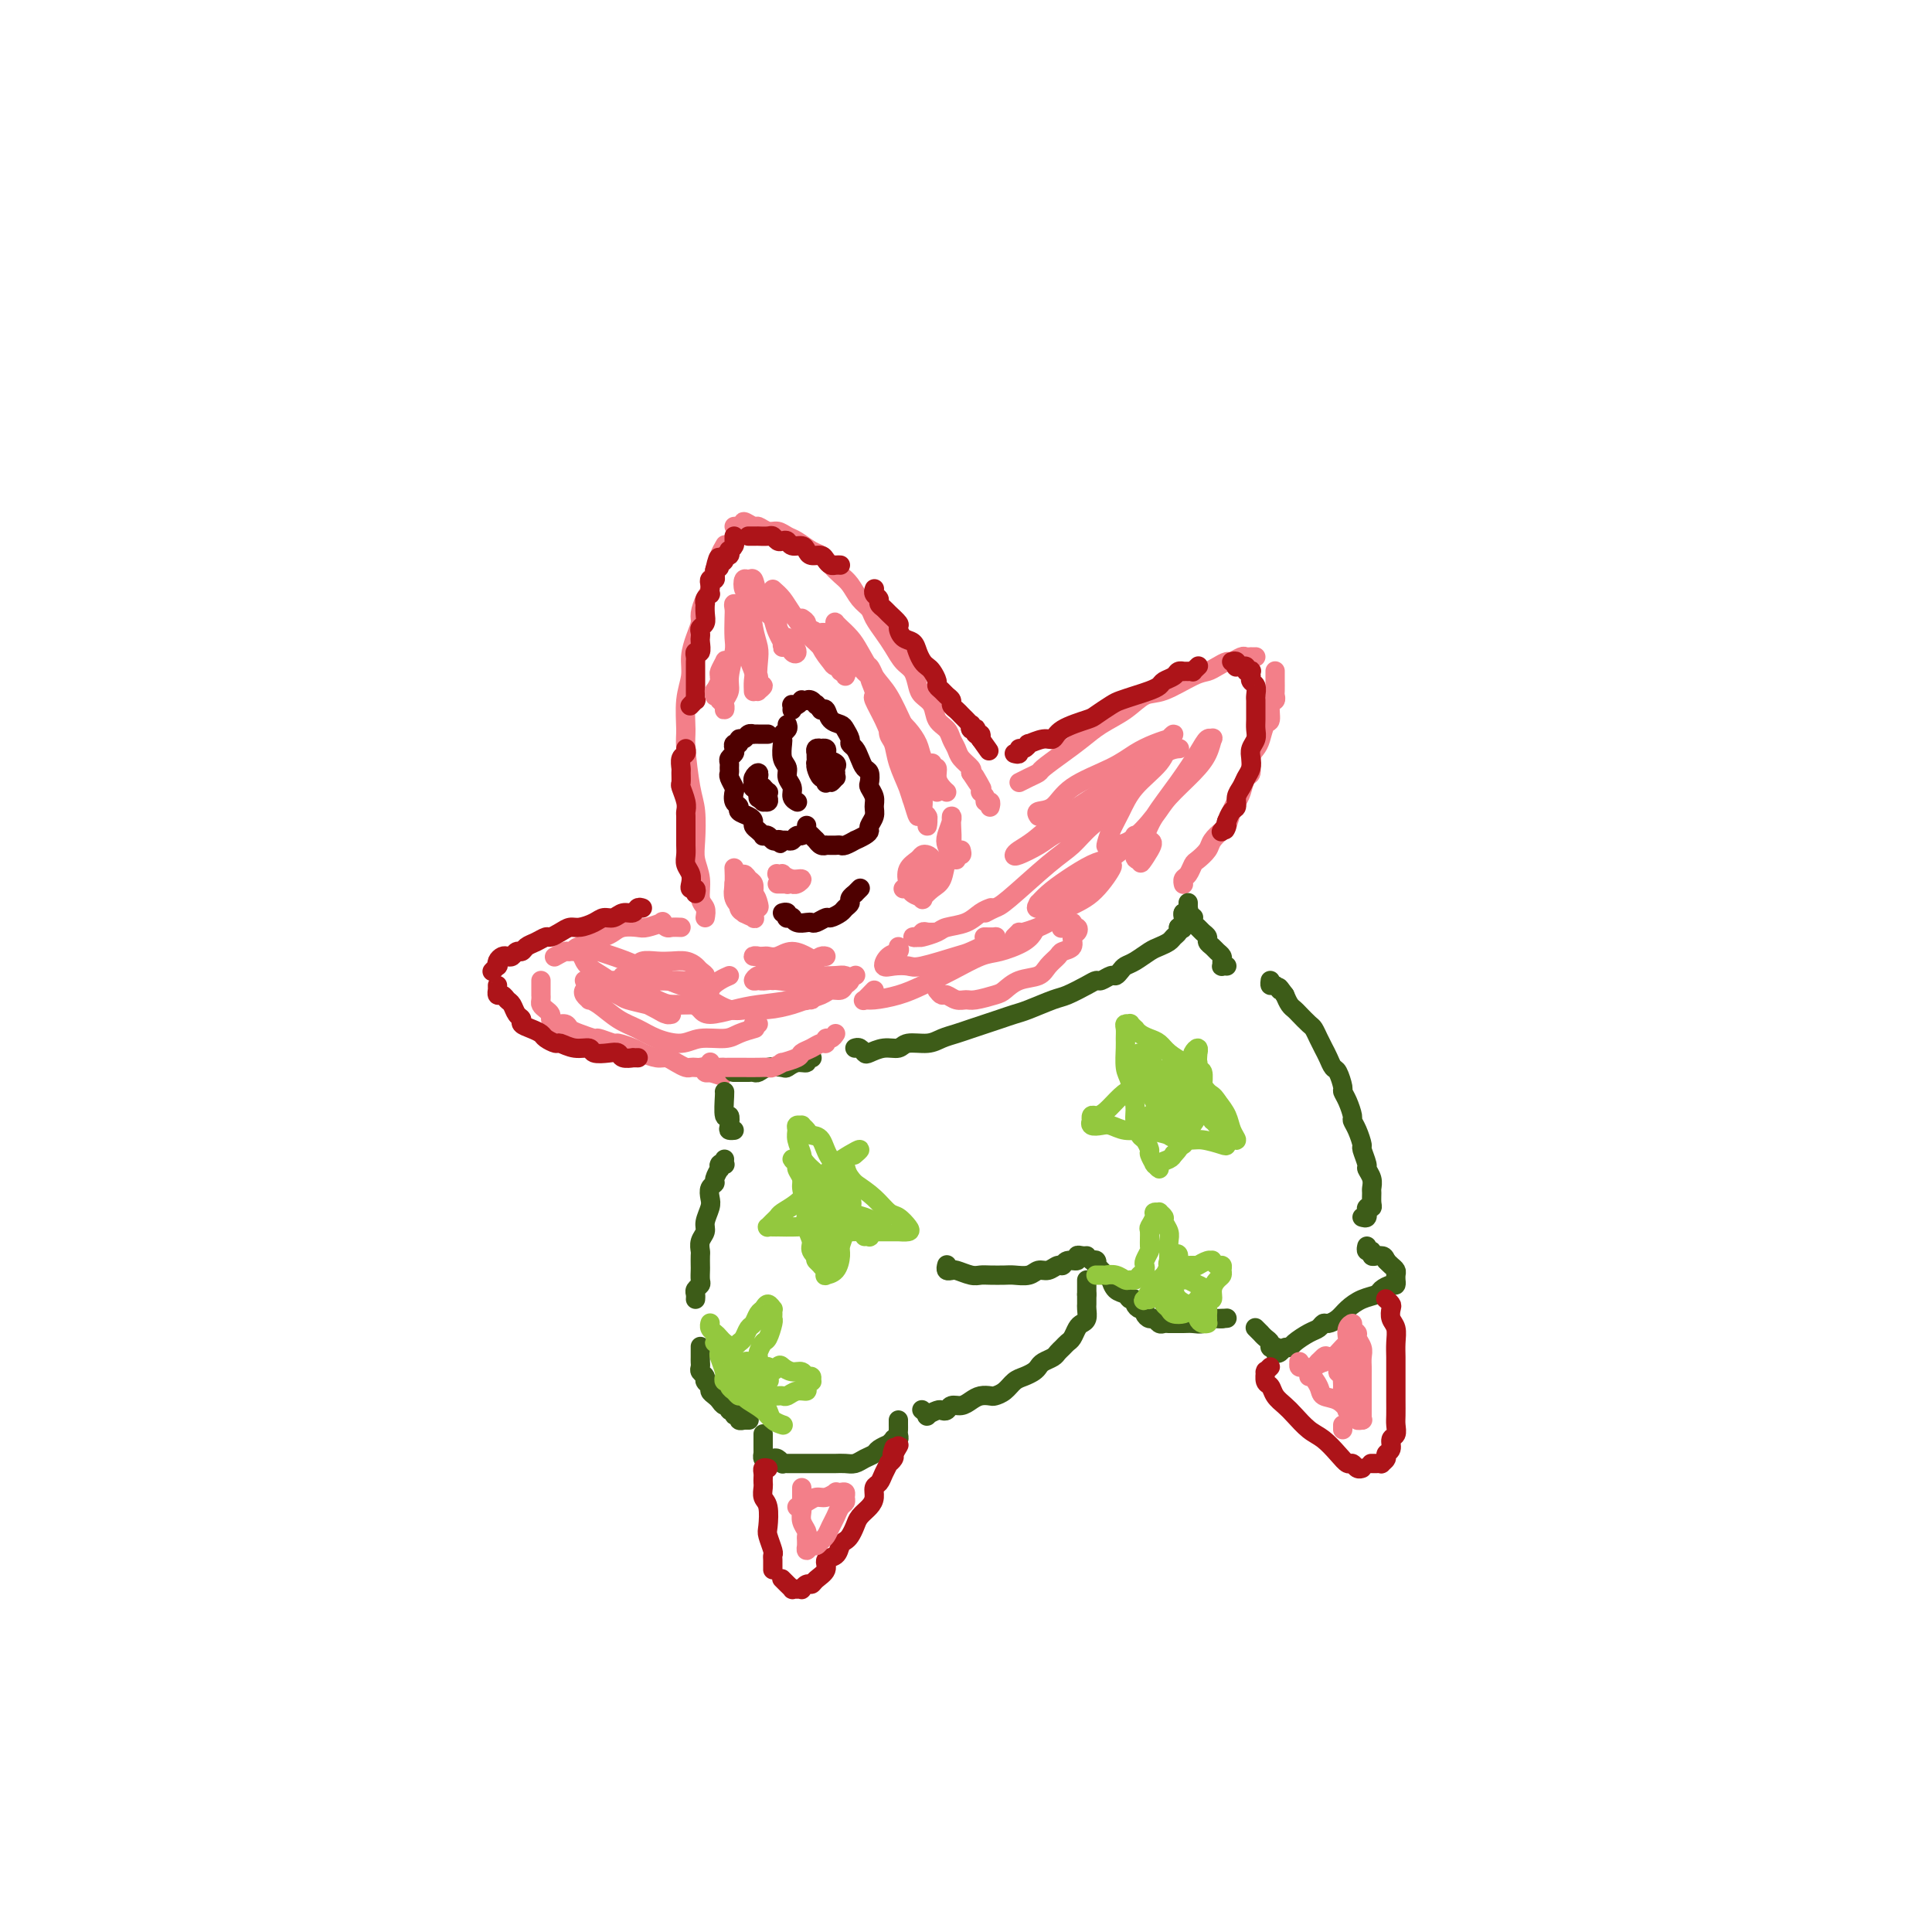 <svg viewBox='0 0 400 400' version='1.1' xmlns='http://www.w3.org/2000/svg' xmlns:xlink='http://www.w3.org/1999/xlink'><g fill='none' stroke='rgb(243,127,137)' stroke-width='4' stroke-linecap='round' stroke-linejoin='round'><path d='M146,190c0.121,-0.713 0.243,-1.427 0,-2c-0.243,-0.573 -0.849,-1.007 -1,-2c-0.151,-0.993 0.153,-2.547 0,-4c-0.153,-1.453 -0.763,-2.805 -1,-4c-0.237,-1.195 -0.102,-2.232 0,-4c0.102,-1.768 0.170,-4.268 0,-6c-0.170,-1.732 -0.577,-2.697 -1,-5c-0.423,-2.303 -0.860,-5.946 -1,-8c-0.140,-2.054 0.018,-2.521 0,-4c-0.018,-1.479 -0.211,-3.972 0,-6c0.211,-2.028 0.826,-3.592 1,-5c0.174,-1.408 -0.094,-2.660 0,-4c0.094,-1.340 0.551,-2.767 1,-4c0.449,-1.233 0.890,-2.270 1,-3c0.110,-0.730 -0.110,-1.151 0,-2c0.110,-0.849 0.550,-2.124 1,-3c0.450,-0.876 0.909,-1.352 1,-2c0.091,-0.648 -0.187,-1.468 0,-2c0.187,-0.532 0.838,-0.777 1,-1c0.162,-0.223 -0.167,-0.424 0,-1c0.167,-0.576 0.828,-1.525 1,-2c0.172,-0.475 -0.146,-0.474 0,-1c0.146,-0.526 0.756,-1.579 1,-2c0.244,-0.421 0.122,-0.211 0,0'/><path d='M152,109c0.294,-0.039 0.589,-0.078 1,0c0.411,0.078 0.939,0.274 1,0c0.061,-0.274 -0.346,-1.016 0,-1c0.346,0.016 1.444,0.792 2,1c0.556,0.208 0.571,-0.153 1,0c0.429,0.153 1.274,0.818 2,1c0.726,0.182 1.335,-0.121 2,0c0.665,0.121 1.385,0.665 2,1c0.615,0.335 1.123,0.460 2,1c0.877,0.540 2.122,1.495 3,2c0.878,0.505 1.390,0.562 2,1c0.610,0.438 1.319,1.258 2,2c0.681,0.742 1.333,1.405 2,2c0.667,0.595 1.347,1.121 2,2c0.653,0.879 1.277,2.111 2,3c0.723,0.889 1.544,1.435 2,2c0.456,0.565 0.545,1.147 1,2c0.455,0.853 1.274,1.975 2,3c0.726,1.025 1.359,1.951 2,3c0.641,1.049 1.289,2.219 2,3c0.711,0.781 1.485,1.172 2,2c0.515,0.828 0.772,2.095 1,3c0.228,0.905 0.428,1.450 1,2c0.572,0.550 1.515,1.106 2,2c0.485,0.894 0.510,2.126 1,3c0.490,0.874 1.445,1.390 2,2c0.555,0.610 0.709,1.315 1,2c0.291,0.685 0.717,1.348 1,2c0.283,0.652 0.422,1.291 1,2c0.578,0.709 1.594,1.488 2,2c0.406,0.512 0.203,0.756 0,1'/><path d='M201,160c4.029,6.152 1.600,2.031 1,1c-0.600,-1.031 0.628,1.029 1,2c0.372,0.971 -0.110,0.852 0,1c0.110,0.148 0.814,0.561 1,1c0.186,0.439 -0.146,0.902 0,1c0.146,0.098 0.771,-0.170 1,0c0.229,0.170 0.062,0.776 0,1c-0.062,0.224 -0.018,0.064 0,0c0.018,-0.064 0.009,-0.032 0,0'/><path d='M211,162c0.624,-0.320 1.247,-0.641 2,-1c0.753,-0.359 1.634,-0.757 2,-1c0.366,-0.243 0.215,-0.333 1,-1c0.785,-0.667 2.506,-1.913 4,-3c1.494,-1.087 2.760,-2.015 4,-3c1.240,-0.985 2.454,-2.026 4,-3c1.546,-0.974 3.426,-1.882 5,-3c1.574,-1.118 2.844,-2.446 4,-3c1.156,-0.554 2.198,-0.335 4,-1c1.802,-0.665 4.366,-2.216 6,-3c1.634,-0.784 2.340,-0.802 3,-1c0.660,-0.198 1.276,-0.575 2,-1c0.724,-0.425 1.557,-0.899 2,-1c0.443,-0.101 0.496,0.169 1,0c0.504,-0.169 1.459,-0.777 2,-1c0.541,-0.223 0.667,-0.060 1,0c0.333,0.060 0.873,0.016 1,0c0.127,-0.016 -0.158,-0.004 0,0c0.158,0.004 0.759,0.001 1,0c0.241,-0.001 0.120,-0.001 0,0'/><path d='M264,139c0.000,-0.079 0.000,-0.158 0,0c-0.000,0.158 -0.000,0.553 0,1c0.000,0.447 0.001,0.946 0,1c-0.001,0.054 -0.004,-0.339 0,0c0.004,0.339 0.016,1.408 0,2c-0.016,0.592 -0.060,0.706 0,1c0.060,0.294 0.223,0.768 0,1c-0.223,0.232 -0.833,0.222 -1,1c-0.167,0.778 0.109,2.342 0,3c-0.109,0.658 -0.603,0.408 -1,1c-0.397,0.592 -0.698,2.027 -1,3c-0.302,0.973 -0.606,1.486 -1,2c-0.394,0.514 -0.879,1.030 -1,2c-0.121,0.970 0.122,2.394 0,3c-0.122,0.606 -0.610,0.394 -1,1c-0.390,0.606 -0.681,2.031 -1,3c-0.319,0.969 -0.667,1.481 -1,2c-0.333,0.519 -0.651,1.045 -1,2c-0.349,0.955 -0.727,2.340 -1,3c-0.273,0.660 -0.440,0.596 -1,1c-0.560,0.404 -1.512,1.278 -2,2c-0.488,0.722 -0.513,1.292 -1,2c-0.487,0.708 -1.437,1.552 -2,2c-0.563,0.448 -0.739,0.498 -1,1c-0.261,0.502 -0.606,1.455 -1,2c-0.394,0.545 -0.838,0.682 -1,1c-0.162,0.318 -0.044,0.816 0,1c0.044,0.184 0.012,0.052 0,0c-0.012,-0.052 -0.006,-0.026 0,0'/><path d='M141,192c-0.768,-0.028 -1.536,-0.056 -2,0c-0.464,0.056 -0.623,0.197 -1,0c-0.377,-0.197 -0.972,-0.733 -1,-1c-0.028,-0.267 0.512,-0.265 0,0c-0.512,0.265 -2.075,0.792 -3,1c-0.925,0.208 -1.210,0.097 -2,0c-0.790,-0.097 -2.084,-0.181 -3,0c-0.916,0.181 -1.454,0.627 -2,1c-0.546,0.373 -1.101,0.673 -2,1c-0.899,0.327 -2.143,0.680 -3,1c-0.857,0.320 -1.326,0.608 -2,1c-0.674,0.392 -1.554,0.890 -2,1c-0.446,0.110 -0.460,-0.166 -1,0c-0.540,0.166 -1.607,0.776 -2,1c-0.393,0.224 -0.112,0.064 0,0c0.112,-0.064 0.056,-0.032 0,0'/><path d='M112,203c0.000,0.455 0.000,0.911 0,1c-0.000,0.089 -0.000,-0.187 0,0c0.000,0.187 0.000,0.838 0,1c-0.000,0.162 -0.001,-0.164 0,0c0.001,0.164 0.003,0.817 0,1c-0.003,0.183 -0.011,-0.106 0,0c0.011,0.106 0.041,0.605 0,1c-0.041,0.395 -0.153,0.684 0,1c0.153,0.316 0.570,0.658 1,1c0.430,0.342 0.874,0.683 1,1c0.126,0.317 -0.067,0.609 0,1c0.067,0.391 0.393,0.879 1,1c0.607,0.121 1.494,-0.126 2,0c0.506,0.126 0.630,0.626 1,1c0.370,0.374 0.986,0.621 2,1c1.014,0.379 2.425,0.889 3,1c0.575,0.111 0.313,-0.178 1,0c0.687,0.178 2.323,0.822 3,1c0.677,0.178 0.394,-0.111 1,0c0.606,0.111 2.102,0.621 3,1c0.898,0.379 1.200,0.627 2,1c0.800,0.373 2.098,0.870 3,1c0.902,0.130 1.408,-0.109 2,0c0.592,0.109 1.272,0.565 2,1c0.728,0.435 1.506,0.848 2,1c0.494,0.152 0.706,0.045 1,0c0.294,-0.045 0.671,-0.026 1,0c0.329,0.026 0.610,0.059 1,0c0.390,-0.059 0.888,-0.212 1,0c0.112,0.212 -0.162,0.788 0,1c0.162,0.212 0.761,0.061 1,0c0.239,-0.061 0.120,-0.030 0,0'/><path d='M147,222c4.952,1.548 1.333,0.417 0,0c-1.333,-0.417 -0.381,-0.119 0,0c0.381,0.119 0.190,0.060 0,0'/></g>
<g fill='none' stroke='rgb(61,92,24)' stroke-width='4' stroke-linecap='round' stroke-linejoin='round'><path d='M150,226c0.002,-0.003 0.004,-0.006 0,0c-0.004,0.006 -0.015,0.022 0,0c0.015,-0.022 0.056,-0.083 0,1c-0.056,1.083 -0.207,3.309 0,4c0.207,0.691 0.774,-0.155 1,0c0.226,0.155 0.112,1.310 0,2c-0.112,0.690 -0.223,0.917 0,1c0.223,0.083 0.778,0.024 1,0c0.222,-0.024 0.111,-0.012 0,0'/><path d='M152,222c-0.120,0.000 -0.239,0.000 0,0c0.239,-0.000 0.838,-0.000 1,0c0.162,0.000 -0.112,0.001 0,0c0.112,-0.001 0.609,-0.004 1,0c0.391,0.004 0.676,0.015 1,0c0.324,-0.015 0.688,-0.055 1,0c0.312,0.055 0.572,0.207 1,0c0.428,-0.207 1.022,-0.772 2,-1c0.978,-0.228 2.338,-0.117 3,0c0.662,0.117 0.626,0.242 1,0c0.374,-0.242 1.158,-0.849 2,-1c0.842,-0.151 1.741,0.155 2,0c0.259,-0.155 -0.123,-0.773 0,-1c0.123,-0.227 0.749,-0.065 1,0c0.251,0.065 0.125,0.032 0,0'/><path d='M177,217c0.321,-0.105 0.642,-0.209 1,0c0.358,0.209 0.751,0.732 1,1c0.249,0.268 0.352,0.283 1,0c0.648,-0.283 1.839,-0.863 3,-1c1.161,-0.137 2.292,0.171 3,0c0.708,-0.171 0.994,-0.819 2,-1c1.006,-0.181 2.734,0.106 4,0c1.266,-0.106 2.071,-0.606 3,-1c0.929,-0.394 1.981,-0.683 3,-1c1.019,-0.317 2.003,-0.661 3,-1c0.997,-0.339 2.007,-0.672 3,-1c0.993,-0.328 1.969,-0.650 3,-1c1.031,-0.350 2.118,-0.727 3,-1c0.882,-0.273 1.560,-0.441 3,-1c1.440,-0.559 3.642,-1.508 5,-2c1.358,-0.492 1.873,-0.528 3,-1c1.127,-0.472 2.865,-1.380 4,-2c1.135,-0.620 1.666,-0.954 2,-1c0.334,-0.046 0.470,0.195 1,0c0.530,-0.195 1.453,-0.825 2,-1c0.547,-0.175 0.717,0.104 1,0c0.283,-0.104 0.680,-0.591 1,-1c0.320,-0.409 0.562,-0.739 1,-1c0.438,-0.261 1.073,-0.451 2,-1c0.927,-0.549 2.147,-1.457 3,-2c0.853,-0.543 1.339,-0.723 2,-1c0.661,-0.277 1.497,-0.652 2,-1c0.503,-0.348 0.674,-0.671 1,-1c0.326,-0.329 0.807,-0.666 1,-1c0.193,-0.334 0.096,-0.667 0,-1'/><path d='M244,192c2.238,-1.564 1.332,-0.474 1,0c-0.332,0.474 -0.090,0.333 0,0c0.090,-0.333 0.028,-0.859 0,-1c-0.028,-0.141 -0.022,0.102 0,0c0.022,-0.102 0.058,-0.548 0,-1c-0.058,-0.452 -0.212,-0.909 0,-1c0.212,-0.091 0.789,0.186 1,0c0.211,-0.186 0.057,-0.834 0,-1c-0.057,-0.166 -0.015,0.151 0,0c0.015,-0.151 0.004,-0.772 0,-1c-0.004,-0.228 -0.001,-0.065 0,0c0.001,0.065 0.001,0.033 0,0'/><path d='M245,189c0.453,-0.112 0.905,-0.223 1,0c0.095,0.223 -0.168,0.781 0,1c0.168,0.219 0.766,0.100 1,0c0.234,-0.100 0.105,-0.182 0,0c-0.105,0.182 -0.187,0.626 0,1c0.187,0.374 0.642,0.678 1,1c0.358,0.322 0.621,0.664 1,1c0.379,0.336 0.876,0.668 1,1c0.124,0.332 -0.125,0.666 0,1c0.125,0.334 0.622,0.668 1,1c0.378,0.332 0.636,0.663 1,1c0.364,0.337 0.833,0.679 1,1c0.167,0.321 0.031,0.622 0,1c-0.031,0.378 0.043,0.833 0,1c-0.043,0.167 -0.204,0.045 0,0c0.204,-0.045 0.773,-0.013 1,0c0.227,0.013 0.114,0.006 0,0'/><path d='M150,240c-0.030,0.413 -0.059,0.827 0,1c0.059,0.173 0.208,0.106 0,0c-0.208,-0.106 -0.773,-0.249 -1,0c-0.227,0.249 -0.117,0.892 0,1c0.117,0.108 0.241,-0.319 0,0c-0.241,0.319 -0.848,1.383 -1,2c-0.152,0.617 0.151,0.788 0,1c-0.151,0.212 -0.758,0.465 -1,1c-0.242,0.535 -0.121,1.350 0,2c0.121,0.650 0.243,1.134 0,2c-0.243,0.866 -0.850,2.115 -1,3c-0.150,0.885 0.156,1.407 0,2c-0.156,0.593 -0.774,1.257 -1,2c-0.226,0.743 -0.061,1.565 0,2c0.061,0.435 0.017,0.484 0,1c-0.017,0.516 -0.008,1.500 0,2c0.008,0.500 0.016,0.515 0,1c-0.016,0.485 -0.057,1.440 0,2c0.057,0.560 0.211,0.724 0,1c-0.211,0.276 -0.789,0.662 -1,1c-0.211,0.338 -0.057,0.627 0,1c0.057,0.373 0.015,0.831 0,1c-0.015,0.169 -0.004,0.048 0,0c0.004,-0.048 0.002,-0.024 0,0'/><path d='M145,279c-0.001,-0.203 -0.001,-0.405 0,0c0.001,0.405 0.004,1.418 0,2c-0.004,0.582 -0.016,0.733 0,1c0.016,0.267 0.061,0.649 0,1c-0.061,0.351 -0.227,0.671 0,1c0.227,0.329 0.848,0.665 1,1c0.152,0.335 -0.167,0.667 0,1c0.167,0.333 0.818,0.668 1,1c0.182,0.332 -0.105,0.662 0,1c0.105,0.338 0.601,0.683 1,1c0.399,0.317 0.699,0.606 1,1c0.301,0.394 0.601,0.894 1,1c0.399,0.106 0.895,-0.183 1,0c0.105,0.183 -0.183,0.837 0,1c0.183,0.163 0.837,-0.167 1,0c0.163,0.167 -0.166,0.829 0,1c0.166,0.171 0.828,-0.150 1,0c0.172,0.150 -0.146,0.772 0,1c0.146,0.228 0.757,0.061 1,0c0.243,-0.061 0.118,-0.016 0,0c-0.118,0.016 -0.227,0.004 0,0c0.227,-0.004 0.792,-0.001 1,0c0.208,0.001 0.059,0.000 0,0c-0.059,-0.000 -0.030,-0.000 0,0'/><path d='M158,297c0.000,-0.112 0.000,-0.223 0,0c-0.000,0.223 -0.000,0.782 0,1c0.000,0.218 0.000,0.096 0,0c-0.000,-0.096 -0.000,-0.165 0,0c0.000,0.165 0.000,0.565 0,1c-0.000,0.435 -0.001,0.905 0,1c0.001,0.095 0.004,-0.185 0,0c-0.004,0.185 -0.015,0.834 0,1c0.015,0.166 0.056,-0.151 0,0c-0.056,0.151 -0.207,0.772 0,1c0.207,0.228 0.774,0.065 1,0c0.226,-0.065 0.113,-0.033 0,0'/><path d='M160,302c0.305,-0.113 0.609,-0.226 1,0c0.391,0.226 0.867,0.793 1,1c0.133,0.207 -0.078,0.056 0,0c0.078,-0.056 0.444,-0.015 1,0c0.556,0.015 1.301,0.004 2,0c0.699,-0.004 1.352,-0.001 2,0c0.648,0.001 1.290,0.000 2,0c0.710,-0.000 1.489,0.001 2,0c0.511,-0.001 0.756,-0.003 1,0c0.244,0.003 0.489,0.012 1,0c0.511,-0.012 1.287,-0.044 2,0c0.713,0.044 1.362,0.166 2,0c0.638,-0.166 1.266,-0.618 2,-1c0.734,-0.382 1.574,-0.695 2,-1c0.426,-0.305 0.439,-0.604 1,-1c0.561,-0.396 1.671,-0.890 2,-1c0.329,-0.110 -0.122,0.164 0,0c0.122,-0.164 0.817,-0.765 1,-1c0.183,-0.235 -0.147,-0.104 0,0c0.147,0.104 0.771,0.182 1,0c0.229,-0.182 0.061,-0.623 0,-1c-0.061,-0.377 -0.016,-0.689 0,-1c0.016,-0.311 0.004,-0.619 0,-1c-0.004,-0.381 -0.001,-0.833 0,-1c0.001,-0.167 0.000,-0.048 0,0c-0.000,0.048 -0.000,0.024 0,0'/><path d='M191,292c-0.128,-0.105 -0.256,-0.211 0,0c0.256,0.211 0.895,0.737 1,1c0.105,0.263 -0.323,0.263 0,0c0.323,-0.263 1.399,-0.788 2,-1c0.601,-0.212 0.727,-0.112 1,0c0.273,0.112 0.692,0.237 1,0c0.308,-0.237 0.506,-0.834 1,-1c0.494,-0.166 1.283,0.100 2,0c0.717,-0.100 1.361,-0.565 2,-1c0.639,-0.435 1.273,-0.841 2,-1c0.727,-0.159 1.545,-0.070 2,0c0.455,0.070 0.545,0.121 1,0c0.455,-0.121 1.274,-0.414 2,-1c0.726,-0.586 1.359,-1.467 2,-2c0.641,-0.533 1.289,-0.720 2,-1c0.711,-0.280 1.486,-0.652 2,-1c0.514,-0.348 0.768,-0.670 1,-1c0.232,-0.330 0.443,-0.666 1,-1c0.557,-0.334 1.459,-0.666 2,-1c0.541,-0.334 0.722,-0.671 1,-1c0.278,-0.329 0.651,-0.652 1,-1c0.349,-0.348 0.672,-0.722 1,-1c0.328,-0.278 0.662,-0.459 1,-1c0.338,-0.541 0.679,-1.440 1,-2c0.321,-0.560 0.622,-0.780 1,-1c0.378,-0.220 0.833,-0.440 1,-1c0.167,-0.560 0.045,-1.459 0,-2c-0.045,-0.541 -0.012,-0.722 0,-1c0.012,-0.278 0.003,-0.651 0,-1c-0.003,-0.349 -0.002,-0.675 0,-1'/><path d='M225,268c0.000,-1.012 0.000,-1.042 0,-1c0.000,0.042 0.000,0.156 0,0c0.000,-0.156 -0.000,-0.580 0,-1c0.000,-0.420 0.000,-0.834 0,-1c0.000,-0.166 0.000,-0.083 0,0'/><path d='M196,262c0.030,-0.113 0.060,-0.226 0,0c-0.060,0.226 -0.211,0.792 0,1c0.211,0.208 0.784,0.060 1,0c0.216,-0.060 0.074,-0.030 0,0c-0.074,0.030 -0.082,0.061 0,0c0.082,-0.061 0.252,-0.212 1,0c0.748,0.212 2.072,0.789 3,1c0.928,0.211 1.460,0.058 2,0c0.540,-0.058 1.089,-0.020 2,0c0.911,0.020 2.183,0.020 3,0c0.817,-0.020 1.178,-0.062 2,0c0.822,0.062 2.104,0.228 3,0c0.896,-0.228 1.405,-0.850 2,-1c0.595,-0.150 1.278,0.171 2,0c0.722,-0.171 1.485,-0.834 2,-1c0.515,-0.166 0.782,0.166 1,0c0.218,-0.166 0.388,-0.829 1,-1c0.612,-0.171 1.667,0.150 2,0c0.333,-0.150 -0.054,-0.772 0,-1c0.054,-0.228 0.551,-0.061 1,0c0.449,0.061 0.852,0.016 1,0c0.148,-0.016 0.042,-0.005 0,0c-0.042,0.005 -0.021,0.002 0,0'/><path d='M226,261c0.414,-0.122 0.828,-0.244 1,0c0.172,0.244 0.101,0.853 0,1c-0.101,0.147 -0.233,-0.166 0,0c0.233,0.166 0.833,0.813 1,1c0.167,0.187 -0.097,-0.087 0,0c0.097,0.087 0.555,0.534 1,1c0.445,0.466 0.879,0.952 1,1c0.121,0.048 -0.069,-0.342 0,0c0.069,0.342 0.396,1.415 1,2c0.604,0.585 1.485,0.683 2,1c0.515,0.317 0.664,0.855 1,1c0.336,0.145 0.860,-0.102 1,0c0.140,0.102 -0.103,0.553 0,1c0.103,0.447 0.552,0.889 1,1c0.448,0.111 0.893,-0.110 1,0c0.107,0.110 -0.126,0.551 0,1c0.126,0.449 0.611,0.905 1,1c0.389,0.095 0.681,-0.171 1,0c0.319,0.171 0.666,0.778 1,1c0.334,0.222 0.656,0.059 1,0c0.344,-0.059 0.712,-0.015 1,0c0.288,0.015 0.497,0.000 1,0c0.503,-0.000 1.302,0.014 2,0c0.698,-0.014 1.297,-0.056 2,0c0.703,0.056 1.512,0.211 2,0c0.488,-0.211 0.656,-0.789 1,-1c0.344,-0.211 0.865,-0.057 1,0c0.135,0.057 -0.118,0.015 0,0c0.118,-0.015 0.605,-0.004 1,0c0.395,0.004 0.697,0.002 1,0'/><path d='M253,273c2.022,-0.156 0.578,-0.044 0,0c-0.578,0.044 -0.289,0.022 0,0'/><path d='M260,275c0.032,0.032 0.064,0.064 0,0c-0.064,-0.064 -0.223,-0.225 0,0c0.223,0.225 0.829,0.834 1,1c0.171,0.166 -0.094,-0.113 0,0c0.094,0.113 0.547,0.618 1,1c0.453,0.382 0.905,0.642 1,1c0.095,0.358 -0.168,0.815 0,1c0.168,0.185 0.766,0.098 1,0c0.234,-0.098 0.105,-0.208 0,0c-0.105,0.208 -0.185,0.733 0,1c0.185,0.267 0.633,0.275 1,0c0.367,-0.275 0.651,-0.833 1,-1c0.349,-0.167 0.762,0.056 1,0c0.238,-0.056 0.301,-0.393 1,-1c0.699,-0.607 2.036,-1.485 3,-2c0.964,-0.515 1.556,-0.665 2,-1c0.444,-0.335 0.740,-0.853 1,-1c0.260,-0.147 0.483,0.077 1,0c0.517,-0.077 1.328,-0.454 2,-1c0.672,-0.546 1.206,-1.261 2,-2c0.794,-0.739 1.849,-1.503 3,-2c1.151,-0.497 2.400,-0.725 3,-1c0.600,-0.275 0.553,-0.595 1,-1c0.447,-0.405 1.387,-0.896 2,-1c0.613,-0.104 0.897,0.179 1,0c0.103,-0.179 0.025,-0.822 0,-1c-0.025,-0.178 0.004,0.107 0,0c-0.004,-0.107 -0.042,-0.606 0,-1c0.042,-0.394 0.165,-0.683 0,-1c-0.165,-0.317 -0.619,-0.662 -1,-1c-0.381,-0.338 -0.691,-0.669 -1,-1'/><path d='M287,261c-0.338,-0.995 -0.683,-0.984 -1,-1c-0.317,-0.016 -0.607,-0.061 -1,0c-0.393,0.061 -0.890,0.226 -1,0c-0.110,-0.226 0.166,-0.844 0,-1c-0.166,-0.156 -0.776,0.150 -1,0c-0.224,-0.150 -0.064,-0.757 0,-1c0.064,-0.243 0.032,-0.121 0,0'/><path d='M282,252c0.425,0.122 0.850,0.243 1,0c0.150,-0.243 0.026,-0.852 0,-1c-0.026,-0.148 0.046,0.164 0,0c-0.046,-0.164 -0.209,-0.803 0,-1c0.209,-0.197 0.789,0.047 1,0c0.211,-0.047 0.052,-0.384 0,-1c-0.052,-0.616 0.001,-1.511 0,-2c-0.001,-0.489 -0.057,-0.573 0,-1c0.057,-0.427 0.226,-1.198 0,-2c-0.226,-0.802 -0.848,-1.636 -1,-2c-0.152,-0.364 0.166,-0.259 0,-1c-0.166,-0.741 -0.814,-2.329 -1,-3c-0.186,-0.671 0.091,-0.424 0,-1c-0.091,-0.576 -0.550,-1.976 -1,-3c-0.450,-1.024 -0.890,-1.673 -1,-2c-0.110,-0.327 0.111,-0.333 0,-1c-0.111,-0.667 -0.555,-1.995 -1,-3c-0.445,-1.005 -0.893,-1.687 -1,-2c-0.107,-0.313 0.126,-0.258 0,-1c-0.126,-0.742 -0.611,-2.281 -1,-3c-0.389,-0.719 -0.682,-0.616 -1,-1c-0.318,-0.384 -0.662,-1.254 -1,-2c-0.338,-0.746 -0.672,-1.370 -1,-2c-0.328,-0.630 -0.651,-1.268 -1,-2c-0.349,-0.732 -0.723,-1.557 -1,-2c-0.277,-0.443 -0.455,-0.503 -1,-1c-0.545,-0.497 -1.455,-1.432 -2,-2c-0.545,-0.568 -0.724,-0.768 -1,-1c-0.276,-0.232 -0.650,-0.495 -1,-1c-0.350,-0.505 -0.675,-1.253 -1,-2'/><path d='M266,206c-1.884,-2.637 -1.093,-1.229 -1,-1c0.093,0.229 -0.511,-0.722 -1,-1c-0.489,-0.278 -0.862,0.118 -1,0c-0.138,-0.118 -0.039,-0.748 0,-1c0.039,-0.252 0.020,-0.126 0,0'/></g>
<g fill='none' stroke='rgb(78,0,0)' stroke-width='4' stroke-linecap='round' stroke-linejoin='round'><path d='M163,150c0.113,0.337 0.225,0.674 0,1c-0.225,0.326 -0.788,0.639 -1,1c-0.212,0.361 -0.072,0.768 0,1c0.072,0.232 0.076,0.288 0,1c-0.076,0.712 -0.232,2.078 0,3c0.232,0.922 0.850,1.400 1,2c0.150,0.600 -0.170,1.324 0,2c0.170,0.676 0.830,1.306 1,2c0.170,0.694 -0.150,1.454 0,2c0.150,0.546 0.771,0.878 1,1c0.229,0.122 0.065,0.035 0,0c-0.065,-0.035 -0.033,-0.017 0,0'/><path d='M168,173c-0.112,-0.111 -0.223,-0.222 0,0c0.223,0.222 0.782,0.777 1,1c0.218,0.223 0.096,0.112 0,0c-0.096,-0.112 -0.166,-0.226 0,0c0.166,0.226 0.569,0.793 1,1c0.431,0.207 0.889,0.055 1,0c0.111,-0.055 -0.126,-0.014 0,0c0.126,0.014 0.616,-0.000 1,0c0.384,0.000 0.661,0.015 1,0c0.339,-0.015 0.738,-0.059 1,0c0.262,0.059 0.386,0.223 1,0c0.614,-0.223 1.719,-0.832 2,-1c0.281,-0.168 -0.261,0.107 0,0c0.261,-0.107 1.323,-0.595 2,-1c0.677,-0.405 0.967,-0.727 1,-1c0.033,-0.273 -0.191,-0.497 0,-1c0.191,-0.503 0.797,-1.285 1,-2c0.203,-0.715 0.003,-1.361 0,-2c-0.003,-0.639 0.192,-1.270 0,-2c-0.192,-0.730 -0.773,-1.560 -1,-2c-0.227,-0.440 -0.102,-0.489 0,-1c0.102,-0.511 0.181,-1.485 0,-2c-0.181,-0.515 -0.622,-0.571 -1,-1c-0.378,-0.429 -0.693,-1.232 -1,-2c-0.307,-0.768 -0.606,-1.501 -1,-2c-0.394,-0.499 -0.883,-0.762 -1,-1c-0.117,-0.238 0.137,-0.449 0,-1c-0.137,-0.551 -0.667,-1.440 -1,-2c-0.333,-0.560 -0.471,-0.789 -1,-1c-0.529,-0.211 -1.450,-0.403 -2,-1c-0.550,-0.597 -0.729,-1.599 -1,-2c-0.271,-0.401 -0.636,-0.200 -1,0'/><path d='M170,147c-1.576,-2.022 -1.015,-1.077 -1,-1c0.015,0.077 -0.517,-0.712 -1,-1c-0.483,-0.288 -0.917,-0.073 -1,0c-0.083,0.073 0.184,0.006 0,0c-0.184,-0.006 -0.820,0.050 -1,0c-0.180,-0.050 0.095,-0.206 0,0c-0.095,0.206 -0.561,0.773 -1,1c-0.439,0.227 -0.850,0.112 -1,0c-0.150,-0.112 -0.041,-0.223 0,0c0.041,0.223 0.012,0.778 0,1c-0.012,0.222 -0.006,0.111 0,0'/><path d='M169,157c-0.009,-0.122 -0.018,-0.244 0,0c0.018,0.244 0.061,0.853 0,1c-0.061,0.147 -0.228,-0.167 0,0c0.228,0.167 0.850,0.814 1,1c0.150,0.186 -0.171,-0.089 0,0c0.171,0.089 0.834,0.542 1,1c0.166,0.458 -0.166,0.922 0,1c0.166,0.078 0.829,-0.231 1,0c0.171,0.231 -0.151,1.001 0,1c0.151,-0.001 0.774,-0.774 1,-1c0.226,-0.226 0.053,0.094 0,0c-0.053,-0.094 0.014,-0.602 0,-1c-0.014,-0.398 -0.108,-0.685 0,-1c0.108,-0.315 0.417,-0.659 0,-1c-0.417,-0.341 -1.561,-0.680 -2,-1c-0.439,-0.320 -0.174,-0.623 0,-1c0.174,-0.377 0.257,-0.829 0,-1c-0.257,-0.171 -0.853,-0.061 -1,0c-0.147,0.061 0.157,0.072 0,0c-0.157,-0.072 -0.774,-0.226 -1,0c-0.226,0.226 -0.061,0.833 0,1c0.061,0.167 0.019,-0.105 0,0c-0.019,0.105 -0.015,0.587 0,1c0.015,0.413 0.043,0.755 0,1c-0.043,0.245 -0.155,0.392 0,1c0.155,0.608 0.578,1.679 1,2c0.422,0.321 0.844,-0.106 1,0c0.156,0.106 0.044,0.745 0,1c-0.044,0.255 -0.022,0.128 0,0'/><path d='M159,152c-0.301,0.000 -0.602,0.000 -1,0c-0.398,-0.000 -0.894,-0.001 -1,0c-0.106,0.001 0.179,0.004 0,0c-0.179,-0.004 -0.823,-0.016 -1,0c-0.177,0.016 0.111,0.061 0,0c-0.111,-0.061 -0.622,-0.227 -1,0c-0.378,0.227 -0.623,0.849 -1,1c-0.377,0.151 -0.885,-0.167 -1,0c-0.115,0.167 0.161,0.818 0,1c-0.161,0.182 -0.761,-0.106 -1,0c-0.239,0.106 -0.117,0.606 0,1c0.117,0.394 0.228,0.683 0,1c-0.228,0.317 -0.794,0.661 -1,1c-0.206,0.339 -0.051,0.672 0,1c0.051,0.328 0.000,0.650 0,1c-0.000,0.350 0.051,0.727 0,1c-0.051,0.273 -0.206,0.440 0,1c0.206,0.560 0.771,1.512 1,2c0.229,0.488 0.120,0.512 0,1c-0.120,0.488 -0.253,1.440 0,2c0.253,0.560 0.890,0.727 1,1c0.110,0.273 -0.308,0.650 0,1c0.308,0.350 1.340,0.672 2,1c0.660,0.328 0.947,0.663 1,1c0.053,0.337 -0.126,0.678 0,1c0.126,0.322 0.559,0.626 1,1c0.441,0.374 0.892,0.818 1,1c0.108,0.182 -0.126,0.100 0,0c0.126,-0.100 0.611,-0.219 1,0c0.389,0.219 0.683,0.777 1,1c0.317,0.223 0.659,0.112 1,0'/><path d='M161,174c1.328,1.238 0.149,0.333 0,0c-0.149,-0.333 0.734,-0.093 1,0c0.266,0.093 -0.084,0.040 0,0c0.084,-0.040 0.601,-0.067 1,0c0.399,0.067 0.681,0.228 1,0c0.319,-0.228 0.674,-0.845 1,-1c0.326,-0.155 0.623,0.151 1,0c0.377,-0.151 0.833,-0.758 1,-1c0.167,-0.242 0.045,-0.117 0,0c-0.045,0.117 -0.012,0.227 0,0c0.012,-0.227 0.003,-0.792 0,-1c-0.003,-0.208 -0.001,-0.059 0,0c0.001,0.059 0.000,0.030 0,0'/><path d='M156,162c0.031,0.414 0.061,0.828 0,1c-0.061,0.172 -0.214,0.101 0,0c0.214,-0.101 0.793,-0.234 1,0c0.207,0.234 0.040,0.833 0,1c-0.040,0.167 0.046,-0.098 0,0c-0.046,0.098 -0.222,0.559 0,1c0.222,0.441 0.844,0.860 1,1c0.156,0.140 -0.153,0.000 0,0c0.153,-0.000 0.769,0.140 1,0c0.231,-0.140 0.077,-0.558 0,-1c-0.077,-0.442 -0.077,-0.906 0,-1c0.077,-0.094 0.231,0.181 0,0c-0.231,-0.181 -0.846,-0.819 -1,-1c-0.154,-0.181 0.155,0.096 0,0c-0.155,-0.096 -0.773,-0.566 -1,-1c-0.227,-0.434 -0.065,-0.832 0,-1c0.065,-0.168 0.031,-0.108 0,0c-0.031,0.108 -0.061,0.262 0,0c0.061,-0.262 0.211,-0.942 0,-1c-0.211,-0.058 -0.785,0.504 -1,1c-0.215,0.496 -0.072,0.925 0,1c0.072,0.075 0.072,-0.204 0,0c-0.072,0.204 -0.215,0.892 0,1c0.215,0.108 0.790,-0.363 1,0c0.210,0.363 0.057,1.559 0,2c-0.057,0.441 -0.016,0.126 0,0c0.016,-0.126 0.008,-0.063 0,0'/><path d='M162,189c0.414,-0.114 0.828,-0.228 1,0c0.172,0.228 0.101,0.797 0,1c-0.101,0.203 -0.230,0.040 0,0c0.230,-0.040 0.821,0.041 1,0c0.179,-0.041 -0.055,-0.206 0,0c0.055,0.206 0.400,0.783 1,1c0.600,0.217 1.455,0.073 2,0c0.545,-0.073 0.780,-0.075 1,0c0.220,0.075 0.426,0.227 1,0c0.574,-0.227 1.517,-0.835 2,-1c0.483,-0.165 0.507,0.111 1,0c0.493,-0.111 1.457,-0.608 2,-1c0.543,-0.392 0.666,-0.678 1,-1c0.334,-0.322 0.878,-0.678 1,-1c0.122,-0.322 -0.177,-0.608 0,-1c0.177,-0.392 0.832,-0.890 1,-1c0.168,-0.110 -0.151,0.167 0,0c0.151,-0.167 0.772,-0.777 1,-1c0.228,-0.223 0.061,-0.060 0,0c-0.061,0.060 -0.018,0.017 0,0c0.018,-0.017 0.009,-0.009 0,0'/></g>
<g fill='none' stroke='rgb(243,127,137)' stroke-width='4' stroke-linecap='round' stroke-linejoin='round'><path d='M194,205c0.356,0.453 0.712,0.907 1,1c0.288,0.093 0.507,-0.174 1,0c0.493,0.174 1.258,0.791 2,1c0.742,0.209 1.460,0.011 2,0c0.540,-0.011 0.901,0.167 2,0c1.099,-0.167 2.937,-0.677 4,-1c1.063,-0.323 1.350,-0.457 2,-1c0.650,-0.543 1.664,-1.494 3,-2c1.336,-0.506 2.993,-0.568 4,-1c1.007,-0.432 1.365,-1.233 2,-2c0.635,-0.767 1.547,-1.501 2,-2c0.453,-0.499 0.448,-0.765 1,-1c0.552,-0.235 1.660,-0.440 2,-1c0.340,-0.560 -0.089,-1.475 0,-2c0.089,-0.525 0.696,-0.659 1,-1c0.304,-0.341 0.305,-0.890 0,-1c-0.305,-0.110 -0.917,0.218 -1,0c-0.083,-0.218 0.362,-0.982 0,-1c-0.362,-0.018 -1.532,0.709 -2,1c-0.468,0.291 -0.234,0.145 0,0'/><path d='M173,214c-0.304,0.455 -0.609,0.909 -1,1c-0.391,0.091 -0.869,-0.183 -1,0c-0.131,0.183 0.083,0.822 0,1c-0.083,0.178 -0.465,-0.106 -1,0c-0.535,0.106 -1.224,0.602 -2,1c-0.776,0.398 -1.641,0.699 -2,1c-0.359,0.301 -0.214,0.602 -1,1c-0.786,0.398 -2.502,0.891 -3,1c-0.498,0.109 0.224,-0.167 0,0c-0.224,0.167 -1.393,0.777 -2,1c-0.607,0.223 -0.653,0.060 -1,0c-0.347,-0.060 -0.996,-0.016 -2,0c-1.004,0.016 -2.362,0.004 -3,0c-0.638,-0.004 -0.557,-0.000 -1,0c-0.443,0.000 -1.411,-0.004 -2,0c-0.589,0.004 -0.799,0.015 -1,0c-0.201,-0.015 -0.394,-0.057 -1,0c-0.606,0.057 -1.626,0.211 -2,0c-0.374,-0.211 -0.101,-0.788 0,-1c0.101,-0.212 0.029,-0.061 0,0c-0.029,0.061 -0.014,0.030 0,0'/></g>
<g fill='none' stroke='rgb(173,20,25)' stroke-width='4' stroke-linecap='round' stroke-linejoin='round'><path d='M144,185c0.111,-0.440 0.222,-0.880 0,-1c-0.222,-0.120 -0.777,0.081 -1,0c-0.223,-0.081 -0.112,-0.444 0,-1c0.112,-0.556 0.226,-1.304 0,-2c-0.226,-0.696 -0.793,-1.341 -1,-2c-0.207,-0.659 -0.055,-1.332 0,-2c0.055,-0.668 0.015,-1.330 0,-2c-0.015,-0.670 -0.003,-1.347 0,-2c0.003,-0.653 -0.003,-1.282 0,-2c0.003,-0.718 0.015,-1.525 0,-2c-0.015,-0.475 -0.057,-0.618 0,-1c0.057,-0.382 0.212,-1.004 0,-2c-0.212,-0.996 -0.790,-2.365 -1,-3c-0.210,-0.635 -0.053,-0.537 0,-1c0.053,-0.463 0.000,-1.487 0,-2c-0.000,-0.513 0.052,-0.516 0,-1c-0.052,-0.484 -0.210,-1.449 0,-2c0.210,-0.551 0.787,-0.687 1,-1c0.213,-0.313 0.061,-0.804 0,-1c-0.061,-0.196 -0.030,-0.098 0,0'/><path d='M143,146c-0.113,0.120 -0.226,0.240 0,0c0.226,-0.240 0.793,-0.839 1,-1c0.207,-0.161 0.056,0.116 0,0c-0.056,-0.116 -0.015,-0.626 0,-1c0.015,-0.374 0.004,-0.611 0,-1c-0.004,-0.389 -0.001,-0.930 0,-1c0.001,-0.070 0.000,0.332 0,0c-0.000,-0.332 0.000,-1.398 0,-2c-0.000,-0.602 -0.001,-0.740 0,-1c0.001,-0.260 0.004,-0.642 0,-1c-0.004,-0.358 -0.015,-0.691 0,-1c0.015,-0.309 0.057,-0.594 0,-1c-0.057,-0.406 -0.211,-0.935 0,-1c0.211,-0.065 0.788,0.333 1,0c0.212,-0.333 0.061,-1.398 0,-2c-0.061,-0.602 -0.030,-0.741 0,-1c0.030,-0.259 0.061,-0.637 0,-1c-0.061,-0.363 -0.212,-0.709 0,-1c0.212,-0.291 0.788,-0.525 1,-1c0.212,-0.475 0.061,-1.189 0,-2c-0.061,-0.811 -0.030,-1.719 0,-2c0.030,-0.281 0.061,0.065 0,0c-0.061,-0.065 -0.212,-0.542 0,-1c0.212,-0.458 0.788,-0.897 1,-1c0.212,-0.103 0.061,0.131 0,0c-0.061,-0.131 -0.030,-0.626 0,-1c0.030,-0.374 0.061,-0.625 0,-1c-0.061,-0.375 -0.212,-0.874 0,-1c0.212,-0.126 0.788,0.120 1,0c0.212,-0.120 0.061,-0.606 0,-1c-0.061,-0.394 -0.030,-0.697 0,-1'/><path d='M148,118c1.017,-4.570 1.061,-1.994 1,-1c-0.061,0.994 -0.226,0.406 0,0c0.226,-0.406 0.844,-0.630 1,-1c0.156,-0.370 -0.151,-0.887 0,-1c0.151,-0.113 0.758,0.176 1,0c0.242,-0.176 0.117,-0.818 0,-1c-0.117,-0.182 -0.228,0.096 0,0c0.228,-0.096 0.793,-0.565 1,-1c0.207,-0.435 0.055,-0.835 0,-1c-0.055,-0.165 -0.015,-0.096 0,0c0.015,0.096 0.004,0.218 0,0c-0.004,-0.218 -0.001,-0.777 0,-1c0.001,-0.223 0.001,-0.112 0,0'/><path d='M155,111c0.021,-0.000 0.042,-0.000 0,0c-0.042,0.000 -0.148,0.000 0,0c0.148,-0.000 0.550,-0.001 1,0c0.450,0.001 0.947,0.004 1,0c0.053,-0.004 -0.337,-0.015 0,0c0.337,0.015 1.400,0.055 2,0c0.600,-0.055 0.737,-0.207 1,0c0.263,0.207 0.651,0.773 1,1c0.349,0.227 0.657,0.116 1,0c0.343,-0.116 0.721,-0.237 1,0c0.279,0.237 0.460,0.833 1,1c0.540,0.167 1.440,-0.096 2,0c0.560,0.096 0.780,0.551 1,1c0.220,0.449 0.440,0.891 1,1c0.560,0.109 1.460,-0.114 2,0c0.540,0.114 0.719,0.567 1,1c0.281,0.433 0.663,0.848 1,1c0.337,0.152 0.629,0.041 1,0c0.371,-0.041 0.820,-0.012 1,0c0.180,0.012 0.090,0.006 0,0'/><path d='M181,122c0.032,-0.089 0.065,-0.178 0,0c-0.065,0.178 -0.226,0.624 0,1c0.226,0.376 0.839,0.682 1,1c0.161,0.318 -0.129,0.647 0,1c0.129,0.353 0.678,0.728 1,1c0.322,0.272 0.419,0.439 1,1c0.581,0.561 1.647,1.515 2,2c0.353,0.485 -0.008,0.501 0,1c0.008,0.499 0.383,1.482 1,2c0.617,0.518 1.474,0.572 2,1c0.526,0.428 0.719,1.232 1,2c0.281,0.768 0.649,1.501 1,2c0.351,0.499 0.686,0.764 1,1c0.314,0.236 0.609,0.445 1,1c0.391,0.555 0.879,1.458 1,2c0.121,0.542 -0.126,0.723 0,1c0.126,0.277 0.625,0.652 1,1c0.375,0.348 0.625,0.671 1,1c0.375,0.329 0.874,0.665 1,1c0.126,0.335 -0.120,0.668 0,1c0.120,0.332 0.607,0.662 1,1c0.393,0.338 0.693,0.683 1,1c0.307,0.317 0.622,0.607 1,1c0.378,0.393 0.820,0.889 1,1c0.180,0.111 0.100,-0.162 0,0c-0.100,0.162 -0.219,0.761 0,1c0.219,0.239 0.777,0.119 1,0c0.223,-0.119 0.111,-0.238 0,0c-0.111,0.238 -0.222,0.833 0,1c0.222,0.167 0.778,-0.095 1,0c0.222,0.095 0.111,0.548 0,1'/><path d='M203,153c3.405,4.798 0.917,1.292 0,0c-0.917,-1.292 -0.262,-0.369 0,0c0.262,0.369 0.131,0.185 0,0'/><path d='M210,156c0.443,0.122 0.887,0.244 1,0c0.113,-0.244 -0.104,-0.854 0,-1c0.104,-0.146 0.528,0.173 1,0c0.472,-0.173 0.991,-0.837 1,-1c0.009,-0.163 -0.491,0.174 0,0c0.491,-0.174 1.975,-0.857 3,-1c1.025,-0.143 1.591,0.256 2,0c0.409,-0.256 0.661,-1.168 2,-2c1.339,-0.832 3.765,-1.585 5,-2c1.235,-0.415 1.279,-0.492 2,-1c0.721,-0.508 2.120,-1.445 3,-2c0.880,-0.555 1.243,-0.726 2,-1c0.757,-0.274 1.908,-0.651 3,-1c1.092,-0.349 2.123,-0.672 3,-1c0.877,-0.328 1.598,-0.662 2,-1c0.402,-0.338 0.485,-0.679 1,-1c0.515,-0.321 1.461,-0.622 2,-1c0.539,-0.378 0.670,-0.834 1,-1c0.330,-0.166 0.858,-0.044 1,0c0.142,0.044 -0.102,0.008 0,0c0.102,-0.008 0.549,0.012 1,0c0.451,-0.012 0.904,-0.055 1,0c0.096,0.055 -0.167,0.207 0,0c0.167,-0.207 0.762,-0.773 1,-1c0.238,-0.227 0.119,-0.113 0,0'/><path d='M255,137c0.415,-0.113 0.829,-0.227 1,0c0.171,0.227 0.097,0.793 0,1c-0.097,0.207 -0.218,0.054 0,0c0.218,-0.054 0.775,-0.011 1,0c0.225,0.011 0.117,-0.011 0,0c-0.117,0.011 -0.241,0.054 0,0c0.241,-0.054 0.849,-0.207 1,0c0.151,0.207 -0.155,0.772 0,1c0.155,0.228 0.773,0.117 1,0c0.227,-0.117 0.065,-0.240 0,0c-0.065,0.240 -0.031,0.841 0,1c0.031,0.159 0.061,-0.126 0,0c-0.061,0.126 -0.212,0.664 0,1c0.212,0.336 0.789,0.470 1,1c0.211,0.530 0.057,1.454 0,2c-0.057,0.546 -0.015,0.712 0,1c0.015,0.288 0.005,0.696 0,1c-0.005,0.304 -0.005,0.504 0,1c0.005,0.496 0.015,1.288 0,2c-0.015,0.712 -0.056,1.346 0,2c0.056,0.654 0.208,1.330 0,2c-0.208,0.670 -0.776,1.334 -1,2c-0.224,0.666 -0.102,1.333 0,2c0.102,0.667 0.186,1.335 0,2c-0.186,0.665 -0.641,1.329 -1,2c-0.359,0.671 -0.622,1.350 -1,2c-0.378,0.650 -0.872,1.271 -1,2c-0.128,0.729 0.110,1.567 0,2c-0.110,0.433 -0.568,0.463 -1,1c-0.432,0.537 -0.838,1.582 -1,2c-0.162,0.418 -0.081,0.209 0,0'/><path d='M254,170c-0.869,3.107 -0.042,1.375 0,1c0.042,-0.375 -0.702,0.607 -1,1c-0.298,0.393 -0.149,0.196 0,0'/><path d='M133,188c-0.357,-0.122 -0.715,-0.244 -1,0c-0.285,0.244 -0.498,0.853 -1,1c-0.502,0.147 -1.293,-0.167 -2,0c-0.707,0.167 -1.330,0.814 -2,1c-0.670,0.186 -1.386,-0.091 -2,0c-0.614,0.091 -1.124,0.550 -2,1c-0.876,0.450 -2.118,0.890 -3,1c-0.882,0.110 -1.405,-0.111 -2,0c-0.595,0.111 -1.262,0.554 -2,1c-0.738,0.446 -1.546,0.894 -2,1c-0.454,0.106 -0.556,-0.130 -1,0c-0.444,0.130 -1.232,0.627 -2,1c-0.768,0.373 -1.515,0.622 -2,1c-0.485,0.378 -0.707,0.885 -1,1c-0.293,0.115 -0.657,-0.163 -1,0c-0.343,0.163 -0.667,0.766 -1,1c-0.333,0.234 -0.677,0.100 -1,0c-0.323,-0.100 -0.626,-0.167 -1,0c-0.374,0.167 -0.818,0.567 -1,1c-0.182,0.433 -0.100,0.900 0,1c0.100,0.100 0.219,-0.165 0,0c-0.219,0.165 -0.777,0.762 -1,1c-0.223,0.238 -0.112,0.119 0,0'/><path d='M103,204c-0.006,0.455 -0.013,0.910 0,1c0.013,0.090 0.045,-0.184 0,0c-0.045,0.184 -0.167,0.827 0,1c0.167,0.173 0.623,-0.122 1,0c0.377,0.122 0.674,0.663 1,1c0.326,0.337 0.682,0.472 1,1c0.318,0.528 0.600,1.451 1,2c0.400,0.549 0.918,0.724 1,1c0.082,0.276 -0.272,0.652 0,1c0.272,0.348 1.171,0.666 2,1c0.829,0.334 1.590,0.682 2,1c0.410,0.318 0.471,0.606 1,1c0.529,0.394 1.526,0.894 2,1c0.474,0.106 0.424,-0.182 1,0c0.576,0.182 1.780,0.832 3,1c1.220,0.168 2.458,-0.147 3,0c0.542,0.147 0.388,0.757 1,1c0.612,0.243 1.991,0.118 3,0c1.009,-0.118 1.647,-0.228 2,0c0.353,0.228 0.421,0.793 1,1c0.579,0.207 1.671,0.055 2,0c0.329,-0.055 -0.104,-0.015 0,0c0.104,0.015 0.744,0.004 1,0c0.256,-0.004 0.128,-0.002 0,0'/><path d='M263,283c-0.423,0.427 -0.846,0.853 -1,1c-0.154,0.147 -0.038,0.013 0,0c0.038,-0.013 -0.002,0.093 0,0c0.002,-0.093 0.045,-0.387 0,0c-0.045,0.387 -0.179,1.453 0,2c0.179,0.547 0.670,0.573 1,1c0.330,0.427 0.500,1.254 1,2c0.500,0.746 1.331,1.410 2,2c0.669,0.590 1.177,1.104 2,2c0.823,0.896 1.961,2.172 3,3c1.039,0.828 1.980,1.206 3,2c1.020,0.794 2.119,2.002 3,3c0.881,0.998 1.543,1.784 2,2c0.457,0.216 0.710,-0.138 1,0c0.290,0.138 0.616,0.768 1,1c0.384,0.232 0.824,0.066 1,0c0.176,-0.066 0.088,-0.033 0,0'/><path d='M284,303c-0.122,0.000 -0.244,0.001 0,0c0.244,-0.001 0.854,-0.003 1,0c0.146,0.003 -0.172,0.012 0,0c0.172,-0.012 0.835,-0.044 1,0c0.165,0.044 -0.167,0.162 0,0c0.167,-0.162 0.833,-0.606 1,-1c0.167,-0.394 -0.166,-0.739 0,-1c0.166,-0.261 0.829,-0.439 1,-1c0.171,-0.561 -0.150,-1.505 0,-2c0.150,-0.495 0.772,-0.543 1,-1c0.228,-0.457 0.061,-1.325 0,-2c-0.061,-0.675 -0.016,-1.156 0,-2c0.016,-0.844 0.004,-2.049 0,-3c-0.004,-0.951 -0.001,-1.647 0,-2c0.001,-0.353 0.001,-0.363 0,-1c-0.001,-0.637 -0.004,-1.899 0,-3c0.004,-1.101 0.015,-2.039 0,-3c-0.015,-0.961 -0.056,-1.945 0,-3c0.056,-1.055 0.207,-2.181 0,-3c-0.207,-0.819 -0.774,-1.330 -1,-2c-0.226,-0.670 -0.113,-1.500 0,-2c0.113,-0.500 0.226,-0.670 0,-1c-0.226,-0.330 -0.792,-0.820 -1,-1c-0.208,-0.180 -0.060,-0.052 0,0c0.060,0.052 0.030,0.026 0,0'/><path d='M159,304c-0.422,-0.090 -0.845,-0.180 -1,0c-0.155,0.180 -0.043,0.629 0,1c0.043,0.371 0.015,0.664 0,1c-0.015,0.336 -0.018,0.717 0,1c0.018,0.283 0.056,0.469 0,1c-0.056,0.531 -0.207,1.407 0,2c0.207,0.593 0.774,0.904 1,2c0.226,1.096 0.113,2.976 0,4c-0.113,1.024 -0.226,1.193 0,2c0.226,0.807 0.793,2.254 1,3c0.207,0.746 0.056,0.792 0,1c-0.056,0.208 -0.015,0.578 0,1c0.015,0.422 0.004,0.897 0,1c-0.004,0.103 -0.001,-0.164 0,0c0.001,0.164 0.000,0.761 0,1c-0.000,0.239 -0.000,0.119 0,0'/><path d='M162,327c-0.122,-0.121 -0.244,-0.243 0,0c0.244,0.243 0.853,0.850 1,1c0.147,0.150 -0.167,-0.156 0,0c0.167,0.156 0.814,0.775 1,1c0.186,0.225 -0.091,0.056 0,0c0.091,-0.056 0.550,-0.000 1,0c0.450,0.000 0.893,-0.055 1,0c0.107,0.055 -0.121,0.219 0,0c0.121,-0.219 0.591,-0.822 1,-1c0.409,-0.178 0.757,0.070 1,0c0.243,-0.070 0.380,-0.456 1,-1c0.620,-0.544 1.724,-1.245 2,-2c0.276,-0.755 -0.277,-1.563 0,-2c0.277,-0.437 1.384,-0.501 2,-1c0.616,-0.499 0.741,-1.432 1,-2c0.259,-0.568 0.650,-0.771 1,-1c0.350,-0.229 0.658,-0.484 1,-1c0.342,-0.516 0.718,-1.294 1,-2c0.282,-0.706 0.471,-1.340 1,-2c0.529,-0.660 1.398,-1.345 2,-2c0.602,-0.655 0.936,-1.279 1,-2c0.064,-0.721 -0.141,-1.537 0,-2c0.141,-0.463 0.630,-0.572 1,-1c0.370,-0.428 0.621,-1.176 1,-2c0.379,-0.824 0.885,-1.726 1,-2c0.115,-0.274 -0.161,0.080 0,0c0.161,-0.080 0.760,-0.594 1,-1c0.240,-0.406 0.120,-0.703 0,-1'/><path d='M185,301c2.167,-3.655 0.583,-0.792 0,0c-0.583,0.792 -0.167,-0.488 0,-1c0.167,-0.512 0.083,-0.256 0,0'/></g>
<g fill='none' stroke='rgb(243,127,137)' stroke-width='4' stroke-linecap='round' stroke-linejoin='round'><path d='M121,203c0.310,0.016 0.619,0.032 1,0c0.381,-0.032 0.832,-0.111 1,0c0.168,0.111 0.052,0.411 1,1c0.948,0.589 2.961,1.468 4,2c1.039,0.532 1.106,0.717 2,1c0.894,0.283 2.615,0.665 4,1c1.385,0.335 2.433,0.623 3,1c0.567,0.377 0.652,0.841 1,1c0.348,0.159 0.959,0.012 1,0c0.041,-0.012 -0.488,0.110 -1,0c-0.512,-0.110 -1.008,-0.452 -2,-1c-0.992,-0.548 -2.479,-1.301 -4,-2c-1.521,-0.699 -3.076,-1.344 -4,-2c-0.924,-0.656 -1.218,-1.323 -2,-2c-0.782,-0.677 -2.052,-1.363 -3,-2c-0.948,-0.637 -1.575,-1.225 -2,-2c-0.425,-0.775 -0.646,-1.736 -1,-2c-0.354,-0.264 -0.839,0.170 -1,0c-0.161,-0.170 0.001,-0.942 1,-1c0.999,-0.058 2.835,0.600 4,1c1.165,0.400 1.658,0.542 3,1c1.342,0.458 3.531,1.233 5,2c1.469,0.767 2.217,1.526 3,2c0.783,0.474 1.602,0.663 3,1c1.398,0.337 3.376,0.821 4,1c0.624,0.179 -0.108,0.051 0,0c0.108,-0.051 1.054,-0.026 2,0'/><path d='M144,204c3.406,1.207 -0.580,0.726 -3,0c-2.420,-0.726 -3.276,-1.696 -4,-2c-0.724,-0.304 -1.317,0.058 -2,0c-0.683,-0.058 -1.456,-0.538 -2,-1c-0.544,-0.462 -0.859,-0.908 -1,-1c-0.141,-0.092 -0.109,0.171 0,0c0.109,-0.171 0.295,-0.775 1,-1c0.705,-0.225 1.928,-0.072 3,0c1.072,0.072 1.992,0.062 3,0c1.008,-0.062 2.105,-0.175 3,0c0.895,0.175 1.587,0.639 2,1c0.413,0.361 0.548,0.618 1,1c0.452,0.382 1.223,0.888 1,1c-0.223,0.112 -1.439,-0.170 -2,0c-0.561,0.170 -0.468,0.792 -1,1c-0.532,0.208 -1.691,0.002 -3,0c-1.309,-0.002 -2.768,0.198 -4,0c-1.232,-0.198 -2.236,-0.796 -3,-1c-0.764,-0.204 -1.286,-0.014 -2,0c-0.714,0.014 -1.618,-0.147 -2,0c-0.382,0.147 -0.241,0.604 0,1c0.241,0.396 0.582,0.733 1,1c0.418,0.267 0.912,0.464 2,1c1.088,0.536 2.769,1.412 4,2c1.231,0.588 2.012,0.887 3,1c0.988,0.113 2.182,0.041 3,0c0.818,-0.041 1.259,-0.049 2,0c0.741,0.049 1.783,0.157 2,0c0.217,-0.157 -0.392,-0.578 -1,-1'/><path d='M145,207c0.933,-0.156 0.267,-0.044 0,0c-0.267,0.044 -0.133,0.022 0,0'/><path d='M127,203c-0.152,0.218 -0.304,0.437 0,1c0.304,0.563 1.065,1.471 2,2c0.935,0.529 2.043,0.678 3,1c0.957,0.322 1.763,0.818 3,1c1.237,0.182 2.906,0.049 4,0c1.094,-0.049 1.613,-0.013 2,0c0.387,0.013 0.643,0.004 1,0c0.357,-0.004 0.816,-0.001 1,0c0.184,0.001 0.092,0.001 0,0'/><path d='M122,205c-0.390,-0.082 -0.780,-0.164 -1,0c-0.220,0.164 -0.272,0.576 0,1c0.272,0.424 0.866,0.862 1,1c0.134,0.138 -0.192,-0.023 0,0c0.192,0.023 0.901,0.232 2,1c1.099,0.768 2.589,2.097 4,3c1.411,0.903 2.745,1.381 4,2c1.255,0.619 2.432,1.378 4,2c1.568,0.622 3.527,1.105 5,1c1.473,-0.105 2.458,-0.799 4,-1c1.542,-0.201 3.640,0.090 5,0c1.360,-0.090 1.982,-0.563 3,-1c1.018,-0.437 2.434,-0.839 3,-1c0.566,-0.161 0.283,-0.080 0,0'/><path d='M156,212c0.417,0.000 0.833,0.000 1,0c0.167,0.000 0.083,0.000 0,0'/><path d='M169,204c-0.311,0.302 -0.622,0.603 -1,1c-0.378,0.397 -0.824,0.888 -1,1c-0.176,0.112 -0.084,-0.156 0,0c0.084,0.156 0.159,0.736 0,1c-0.159,0.264 -0.551,0.211 0,0c0.551,-0.211 2.047,-0.581 3,-1c0.953,-0.419 1.363,-0.887 2,-1c0.637,-0.113 1.501,0.127 2,0c0.499,-0.127 0.633,-0.622 1,-1c0.367,-0.378 0.968,-0.638 1,-1c0.032,-0.362 -0.506,-0.825 -1,-1c-0.494,-0.175 -0.944,-0.061 -2,0c-1.056,0.061 -2.718,0.070 -4,0c-1.282,-0.070 -2.183,-0.219 -4,0c-1.817,0.219 -4.550,0.807 -6,1c-1.450,0.193 -1.617,-0.008 -2,0c-0.383,0.008 -0.983,0.224 -1,0c-0.017,-0.224 0.548,-0.887 1,-1c0.452,-0.113 0.790,0.323 2,0c1.210,-0.323 3.291,-1.407 5,-2c1.709,-0.593 3.046,-0.695 4,-1c0.954,-0.305 1.526,-0.813 2,-1c0.474,-0.187 0.850,-0.053 1,0c0.150,0.053 0.075,0.027 0,0'/><path d='M169,199c-1.180,0.008 -2.360,0.016 -3,0c-0.640,-0.016 -0.739,-0.057 -2,0c-1.261,0.057 -3.684,0.211 -5,0c-1.316,-0.211 -1.524,-0.787 -2,-1c-0.476,-0.213 -1.219,-0.062 -1,0c0.219,0.062 1.401,0.034 2,0c0.599,-0.034 0.616,-0.076 1,0c0.384,0.076 1.136,0.269 2,0c0.864,-0.269 1.840,-1.000 3,-1c1.160,-0.000 2.505,0.731 3,1c0.495,0.269 0.142,0.077 0,0c-0.142,-0.077 -0.071,-0.038 0,0'/><path d='M151,202c-0.612,0.261 -1.224,0.522 -2,1c-0.776,0.478 -1.716,1.171 -2,2c-0.284,0.829 0.089,1.792 0,2c-0.089,0.208 -0.638,-0.339 0,0c0.638,0.339 2.465,1.565 4,2c1.535,0.435 2.779,0.079 4,0c1.221,-0.079 2.419,0.121 4,0c1.581,-0.121 3.545,-0.561 5,-1c1.455,-0.439 2.400,-0.878 3,-1c0.600,-0.122 0.854,0.072 1,0c0.146,-0.072 0.183,-0.412 0,-1c-0.183,-0.588 -0.585,-1.426 -2,-2c-1.415,-0.574 -3.842,-0.885 -5,-1c-1.158,-0.115 -1.045,-0.033 -1,0c0.045,0.033 0.023,0.016 0,0'/><path d='M147,205c-0.738,0.334 -1.476,0.668 -2,1c-0.524,0.332 -0.833,0.660 -1,1c-0.167,0.340 -0.193,0.690 0,1c0.193,0.310 0.604,0.578 1,1c0.396,0.422 0.777,0.997 2,1c1.223,0.003 3.290,-0.566 5,-1c1.710,-0.434 3.064,-0.733 5,-1c1.936,-0.267 4.452,-0.503 7,-1c2.548,-0.497 5.126,-1.257 7,-2c1.874,-0.743 3.043,-1.469 4,-2c0.957,-0.531 1.702,-0.866 2,-1c0.298,-0.134 0.149,-0.067 0,0'/><path d='M194,193c-0.752,0.030 -1.504,0.060 -2,0c-0.496,-0.060 -0.734,-0.212 -1,0c-0.266,0.212 -0.558,0.786 -1,1c-0.442,0.214 -1.032,0.068 -1,0c0.032,-0.068 0.687,-0.059 1,0c0.313,0.059 0.286,0.167 1,0c0.714,-0.167 2.171,-0.609 3,-1c0.829,-0.391 1.032,-0.732 2,-1c0.968,-0.268 2.703,-0.464 4,-1c1.297,-0.536 2.157,-1.414 3,-2c0.843,-0.586 1.669,-0.882 2,-1c0.331,-0.118 0.165,-0.059 0,0'/><path d='M186,196c0.186,0.370 0.371,0.740 0,1c-0.371,0.260 -1.300,0.411 -2,1c-0.700,0.589 -1.172,1.615 -1,2c0.172,0.385 0.988,0.129 2,0c1.012,-0.129 2.219,-0.132 3,0c0.781,0.132 1.137,0.400 3,0c1.863,-0.400 5.233,-1.466 7,-2c1.767,-0.534 1.930,-0.535 3,-1c1.070,-0.465 3.046,-1.392 4,-2c0.954,-0.608 0.884,-0.895 1,-1c0.116,-0.105 0.416,-0.028 0,0c-0.416,0.028 -1.547,0.008 -2,0c-0.453,-0.008 -0.226,-0.004 0,0'/><path d='M181,205c-0.817,0.850 -1.634,1.701 -2,2c-0.366,0.299 -0.281,0.047 0,0c0.281,-0.047 0.757,0.110 2,0c1.243,-0.110 3.254,-0.487 5,-1c1.746,-0.513 3.227,-1.162 5,-2c1.773,-0.838 3.838,-1.864 6,-3c2.162,-1.136 4.422,-2.382 6,-3c1.578,-0.618 2.475,-0.609 4,-1c1.525,-0.391 3.680,-1.182 5,-2c1.320,-0.818 1.806,-1.662 2,-2c0.194,-0.338 0.097,-0.169 0,0'/><path d='M210,194c0.419,-0.412 0.838,-0.824 1,-1c0.162,-0.176 0.069,-0.117 0,0c-0.069,0.117 -0.112,0.290 1,0c1.112,-0.290 3.380,-1.043 5,-2c1.620,-0.957 2.592,-2.116 4,-3c1.408,-0.884 3.251,-1.491 5,-3c1.749,-1.509 3.404,-3.920 4,-5c0.596,-1.080 0.134,-0.831 0,-1c-0.134,-0.169 0.060,-0.758 0,-1c-0.060,-0.242 -0.374,-0.138 -1,0c-0.626,0.138 -1.564,0.308 -3,1c-1.436,0.692 -3.370,1.904 -5,3c-1.630,1.096 -2.958,2.074 -4,3c-1.042,0.926 -1.800,1.800 -2,2c-0.200,0.200 0.157,-0.274 0,0c-0.157,0.274 -0.830,1.296 0,1c0.830,-0.296 3.161,-1.911 5,-3c1.839,-1.089 3.186,-1.651 5,-3c1.814,-1.349 4.094,-3.486 6,-5c1.906,-1.514 3.439,-2.406 4,-3c0.561,-0.594 0.151,-0.891 0,-1c-0.151,-0.109 -0.043,-0.031 0,0c0.043,0.031 0.022,0.016 0,0'/><path d='M204,189c0.714,-0.383 1.427,-0.765 2,-1c0.573,-0.235 1.005,-0.321 3,-2c1.995,-1.679 5.552,-4.950 8,-7c2.448,-2.050 3.786,-2.881 5,-4c1.214,-1.119 2.305,-2.528 4,-4c1.695,-1.472 3.993,-3.006 5,-4c1.007,-0.994 0.724,-1.448 1,-2c0.276,-0.552 1.112,-1.203 1,-1c-0.112,0.203 -1.172,1.261 -2,2c-0.828,0.739 -1.423,1.158 -3,2c-1.577,0.842 -4.136,2.107 -6,3c-1.864,0.893 -3.034,1.414 -4,2c-0.966,0.586 -1.729,1.238 -3,2c-1.271,0.762 -3.051,1.634 -4,2c-0.949,0.366 -1.067,0.226 -1,0c0.067,-0.226 0.319,-0.537 1,-1c0.681,-0.463 1.792,-1.077 3,-2c1.208,-0.923 2.513,-2.156 5,-4c2.487,-1.844 6.155,-4.298 9,-6c2.845,-1.702 4.866,-2.652 7,-4c2.134,-1.348 4.382,-3.094 6,-4c1.618,-0.906 2.605,-0.973 3,-1c0.395,-0.027 0.197,-0.013 0,0'/><path d='M215,169c-0.274,-0.404 -0.549,-0.808 0,-1c0.549,-0.192 1.921,-0.173 3,-1c1.079,-0.827 1.866,-2.499 4,-4c2.134,-1.501 5.614,-2.832 8,-4c2.386,-1.168 3.677,-2.174 5,-3c1.323,-0.826 2.677,-1.471 4,-2c1.323,-0.529 2.614,-0.943 3,-1c0.386,-0.057 -0.133,0.244 0,0c0.133,-0.244 0.920,-1.034 1,-1c0.080,0.034 -0.545,0.893 -1,2c-0.455,1.107 -0.739,2.462 -2,4c-1.261,1.538 -3.500,3.259 -5,5c-1.500,1.741 -2.262,3.500 -3,5c-0.738,1.500 -1.453,2.740 -2,4c-0.547,1.260 -0.928,2.541 -1,3c-0.072,0.459 0.165,0.097 1,0c0.835,-0.097 2.269,0.071 4,-1c1.731,-1.071 3.760,-3.380 5,-5c1.240,-1.620 1.692,-2.549 3,-4c1.308,-1.451 3.472,-3.424 5,-5c1.528,-1.576 2.419,-2.755 3,-4c0.581,-1.245 0.853,-2.556 1,-3c0.147,-0.444 0.169,-0.023 0,0c-0.169,0.023 -0.530,-0.354 -1,0c-0.470,0.354 -1.048,1.440 -2,3c-0.952,1.560 -2.276,3.596 -4,6c-1.724,2.404 -3.846,5.177 -5,7c-1.154,1.823 -1.340,2.695 -2,4c-0.660,1.305 -1.793,3.044 -2,4c-0.207,0.956 0.512,1.130 1,1c0.488,-0.130 0.744,-0.565 1,-1'/><path d='M237,177c-1.971,3.592 0.100,0.571 1,-1c0.900,-1.571 0.627,-1.692 0,-2c-0.627,-0.308 -1.608,-0.802 -2,-1c-0.392,-0.198 -0.196,-0.099 0,0'/><path d='M199,176c0.119,0.458 0.239,0.915 0,1c-0.239,0.085 -0.836,-0.203 -1,0c-0.164,0.203 0.103,0.896 0,1c-0.103,0.104 -0.578,-0.379 -1,-1c-0.422,-0.621 -0.793,-1.378 -1,-2c-0.207,-0.622 -0.252,-1.109 0,-2c0.252,-0.891 0.800,-2.187 1,-3c0.200,-0.813 0.050,-1.142 0,-1c-0.050,0.142 -0.002,0.756 0,1c0.002,0.244 -0.043,0.120 0,1c0.043,0.880 0.175,2.765 0,4c-0.175,1.235 -0.658,1.820 -1,3c-0.342,1.180 -0.543,2.955 -1,4c-0.457,1.045 -1.169,1.361 -2,2c-0.831,0.639 -1.780,1.601 -2,2c-0.220,0.399 0.287,0.234 0,0c-0.287,-0.234 -1.370,-0.535 -2,-1c-0.630,-0.465 -0.807,-1.092 -1,-2c-0.193,-0.908 -0.402,-2.098 0,-3c0.402,-0.902 1.415,-1.517 2,-2c0.585,-0.483 0.742,-0.835 1,-1c0.258,-0.165 0.616,-0.143 1,0c0.384,0.143 0.795,0.406 1,1c0.205,0.594 0.206,1.518 0,2c-0.206,0.482 -0.619,0.521 -1,1c-0.381,0.479 -0.729,1.396 -1,2c-0.271,0.604 -0.464,0.894 -1,1c-0.536,0.106 -1.413,0.029 -2,0c-0.587,-0.029 -0.882,-0.008 -1,0c-0.118,0.008 -0.059,0.004 0,0'/><path d='M162,183c-0.658,-0.000 -1.315,-0.000 -1,0c0.315,0.000 1.604,0.001 2,0c0.396,-0.001 -0.099,-0.004 0,0c0.099,0.004 0.792,0.016 1,0c0.208,-0.016 -0.067,-0.061 0,0c0.067,0.061 0.478,0.226 1,0c0.522,-0.226 1.156,-0.845 1,-1c-0.156,-0.155 -1.100,0.154 -2,0c-0.900,-0.154 -1.755,-0.769 -2,-1c-0.245,-0.231 0.120,-0.077 0,0c-0.120,0.077 -0.726,0.077 -1,0c-0.274,-0.077 -0.216,-0.231 0,0c0.216,0.231 0.590,0.846 1,1c0.410,0.154 0.856,-0.155 1,0c0.144,0.155 -0.013,0.774 0,1c0.013,0.226 0.196,0.061 0,0c-0.196,-0.061 -0.770,-0.017 -1,0c-0.230,0.017 -0.115,0.009 0,0'/><path d='M152,183c-0.009,-0.087 -0.017,-0.174 0,0c0.017,0.174 0.061,0.611 0,1c-0.061,0.389 -0.227,0.732 0,1c0.227,0.268 0.845,0.461 1,1c0.155,0.539 -0.155,1.424 0,2c0.155,0.576 0.775,0.842 1,1c0.225,0.158 0.056,0.208 0,0c-0.056,-0.208 0.002,-0.676 0,-1c-0.002,-0.324 -0.064,-0.506 0,-1c0.064,-0.494 0.256,-1.302 0,-2c-0.256,-0.698 -0.958,-1.288 -1,-1c-0.042,0.288 0.577,1.454 1,2c0.423,0.546 0.651,0.473 1,1c0.349,0.527 0.818,1.655 1,2c0.182,0.345 0.078,-0.092 0,0c-0.078,0.092 -0.130,0.712 0,1c0.130,0.288 0.441,0.242 0,0c-0.441,-0.242 -1.635,-0.681 -2,-1c-0.365,-0.319 0.097,-0.519 0,-1c-0.097,-0.481 -0.755,-1.244 -1,-2c-0.245,-0.756 -0.077,-1.506 0,-2c0.077,-0.494 0.063,-0.733 0,-1c-0.063,-0.267 -0.174,-0.563 0,-1c0.174,-0.437 0.634,-1.014 1,-1c0.366,0.014 0.637,0.619 1,1c0.363,0.381 0.818,0.537 1,1c0.182,0.463 0.091,1.231 0,2'/><path d='M156,185c0.673,0.702 0.854,1.458 1,2c0.146,0.542 0.256,0.872 0,1c-0.256,0.128 -0.878,0.054 -1,0c-0.122,-0.054 0.254,-0.089 0,0c-0.254,0.089 -1.140,0.300 -2,0c-0.860,-0.300 -1.694,-1.111 -2,-2c-0.306,-0.889 -0.082,-1.855 0,-3c0.082,-1.145 0.024,-2.470 0,-3c-0.024,-0.530 -0.012,-0.265 0,0'/><path d='M148,144c0.002,-0.034 0.005,-0.068 0,0c-0.005,0.068 -0.016,0.240 0,0c0.016,-0.240 0.061,-0.890 0,-1c-0.061,-0.110 -0.226,0.322 0,0c0.226,-0.322 0.845,-1.396 1,-2c0.155,-0.604 -0.154,-0.738 0,-1c0.154,-0.262 0.769,-0.652 1,-1c0.231,-0.348 0.076,-0.655 0,-1c-0.076,-0.345 -0.073,-0.728 0,-1c0.073,-0.272 0.216,-0.434 0,0c-0.216,0.434 -0.791,1.464 -1,2c-0.209,0.536 -0.052,0.577 0,1c0.052,0.423 -0.000,1.228 0,2c0.000,0.772 0.053,1.510 0,2c-0.053,0.490 -0.211,0.732 0,1c0.211,0.268 0.793,0.564 1,1c0.207,0.436 0.040,1.014 0,1c-0.040,-0.014 0.045,-0.619 0,-1c-0.045,-0.381 -0.222,-0.537 0,-1c0.222,-0.463 0.844,-1.234 1,-2c0.156,-0.766 -0.154,-1.528 0,-3c0.154,-1.472 0.772,-3.653 1,-5c0.228,-1.347 0.065,-1.861 0,-3c-0.065,-1.139 -0.031,-2.905 0,-4c0.031,-1.095 0.061,-1.520 0,-2c-0.061,-0.480 -0.212,-1.015 0,-1c0.212,0.015 0.788,0.581 1,1c0.212,0.419 0.061,0.691 0,1c-0.061,0.309 -0.030,0.654 0,1'/><path d='M153,128c0.316,1.060 0.607,2.209 1,3c0.393,0.791 0.890,1.225 1,2c0.110,0.775 -0.167,1.892 0,3c0.167,1.108 0.777,2.206 1,3c0.223,0.794 0.060,1.285 0,2c-0.060,0.715 -0.016,1.654 0,2c0.016,0.346 0.005,0.099 0,0c-0.005,-0.099 -0.002,-0.049 0,0'/><path d='M153,129c-0.008,-0.883 -0.016,-1.766 0,-2c0.016,-0.234 0.056,0.180 0,0c-0.056,-0.180 -0.208,-0.954 0,-1c0.208,-0.046 0.776,0.635 1,1c0.224,0.365 0.102,0.415 0,1c-0.102,0.585 -0.185,1.704 0,3c0.185,1.296 0.638,2.767 1,4c0.362,1.233 0.632,2.226 1,3c0.368,0.774 0.836,1.328 1,2c0.164,0.672 0.026,1.462 0,2c-0.026,0.538 0.059,0.825 0,1c-0.059,0.175 -0.264,0.238 0,0c0.264,-0.238 0.996,-0.777 1,-1c0.004,-0.223 -0.720,-0.130 -1,-1c-0.280,-0.870 -0.117,-2.704 0,-4c0.117,-1.296 0.188,-2.054 0,-3c-0.188,-0.946 -0.636,-2.081 -1,-4c-0.364,-1.919 -0.644,-4.622 -1,-6c-0.356,-1.378 -0.787,-1.432 -1,-2c-0.213,-0.568 -0.208,-1.649 0,-2c0.208,-0.351 0.619,0.027 1,0c0.381,-0.027 0.732,-0.461 1,0c0.268,0.461 0.454,1.815 1,3c0.546,1.185 1.453,2.201 2,3c0.547,0.799 0.735,1.381 1,2c0.265,0.619 0.607,1.273 1,2c0.393,0.727 0.837,1.525 1,2c0.163,0.475 0.044,0.628 0,1c-0.044,0.372 -0.013,0.963 0,1c0.013,0.037 0.006,-0.482 0,-1'/><path d='M162,133c1.056,1.729 -0.303,-0.448 -1,-2c-0.697,-1.552 -0.733,-2.480 -1,-3c-0.267,-0.520 -0.766,-0.631 -1,-1c-0.234,-0.369 -0.203,-0.996 0,-1c0.203,-0.004 0.579,0.614 1,1c0.421,0.386 0.886,0.541 1,1c0.114,0.459 -0.123,1.221 0,2c0.123,0.779 0.604,1.575 1,2c0.396,0.425 0.705,0.478 1,1c0.295,0.522 0.576,1.513 1,2c0.424,0.487 0.990,0.471 1,0c0.010,-0.471 -0.536,-1.396 -1,-2c-0.464,-0.604 -0.847,-0.887 -1,-1c-0.153,-0.113 -0.077,-0.057 0,0'/><path d='M160,122c0.698,0.615 1.395,1.229 2,2c0.605,0.771 1.117,1.698 2,3c0.883,1.302 2.135,2.980 3,4c0.865,1.020 1.342,1.384 2,2c0.658,0.616 1.496,1.485 2,2c0.504,0.515 0.674,0.677 1,1c0.326,0.323 0.807,0.807 1,1c0.193,0.193 0.096,0.097 0,0'/><path d='M166,128c0.479,0.321 0.959,0.643 1,1c0.041,0.357 -0.355,0.750 0,1c0.355,0.250 1.462,0.357 2,1c0.538,0.643 0.508,1.823 1,3c0.492,1.177 1.506,2.350 2,3c0.494,0.650 0.468,0.777 1,1c0.532,0.223 1.622,0.542 2,1c0.378,0.458 0.042,1.057 0,1c-0.042,-0.057 0.209,-0.768 0,-1c-0.209,-0.232 -0.878,0.015 -1,0c-0.122,-0.015 0.303,-0.291 0,-1c-0.303,-0.709 -1.333,-1.851 -2,-3c-0.667,-1.149 -0.972,-2.306 -1,-3c-0.028,-0.694 0.221,-0.925 0,-1c-0.221,-0.075 -0.911,0.006 -1,0c-0.089,-0.006 0.423,-0.098 1,0c0.577,0.098 1.218,0.386 2,1c0.782,0.614 1.706,1.554 3,3c1.294,1.446 2.960,3.396 4,5c1.040,1.604 1.456,2.861 2,4c0.544,1.139 1.218,2.162 2,3c0.782,0.838 1.674,1.493 2,2c0.326,0.507 0.088,0.867 0,1c-0.088,0.133 -0.025,0.038 0,0c0.025,-0.038 0.013,-0.019 0,0'/><path d='M180,139c-0.096,-0.586 -0.192,-1.173 0,-1c0.192,0.173 0.672,1.104 1,2c0.328,0.896 0.504,1.756 1,3c0.496,1.244 1.314,2.873 2,4c0.686,1.127 1.242,1.752 2,3c0.758,1.248 1.719,3.118 2,4c0.281,0.882 -0.117,0.776 0,1c0.117,0.224 0.748,0.778 1,1c0.252,0.222 0.126,0.111 0,0'/><path d='M187,153c0.419,0.355 0.838,0.710 1,1c0.162,0.290 0.067,0.515 0,1c-0.067,0.485 -0.105,1.229 0,2c0.105,0.771 0.354,1.568 1,3c0.646,1.432 1.690,3.500 2,5c0.310,1.500 -0.112,2.433 0,3c0.112,0.567 0.759,0.767 1,1c0.241,0.233 0.078,0.497 0,1c-0.078,0.503 -0.069,1.245 0,1c0.069,-0.245 0.198,-1.477 0,-2c-0.198,-0.523 -0.722,-0.339 -1,-1c-0.278,-0.661 -0.309,-2.169 -1,-4c-0.691,-1.831 -2.042,-3.987 -3,-6c-0.958,-2.013 -1.521,-3.883 -2,-5c-0.479,-1.117 -0.872,-1.479 -1,-2c-0.128,-0.521 0.011,-1.199 0,-1c-0.011,0.199 -0.172,1.275 0,2c0.172,0.725 0.677,1.100 1,2c0.323,0.900 0.465,2.324 1,4c0.535,1.676 1.462,3.605 2,5c0.538,1.395 0.688,2.255 1,3c0.312,0.745 0.785,1.376 1,2c0.215,0.624 0.171,1.242 0,1c-0.171,-0.242 -0.470,-1.343 -1,-3c-0.530,-1.657 -1.291,-3.869 -2,-6c-0.709,-2.131 -1.367,-4.182 -2,-6c-0.633,-1.818 -1.242,-3.405 -2,-5c-0.758,-1.595 -1.666,-3.199 -2,-4c-0.334,-0.801 -0.096,-0.800 0,-1c0.096,-0.200 0.048,-0.600 0,-1'/><path d='M181,143c-1.699,-4.361 -0.447,-1.265 0,0c0.447,1.265 0.089,0.697 0,0c-0.089,-0.697 0.092,-1.524 0,-2c-0.092,-0.476 -0.458,-0.600 -1,-1c-0.542,-0.400 -1.259,-1.077 -2,-2c-0.741,-0.923 -1.505,-2.092 -2,-3c-0.495,-0.908 -0.721,-1.553 -1,-2c-0.279,-0.447 -0.612,-0.695 -1,-1c-0.388,-0.305 -0.832,-0.666 -1,-1c-0.168,-0.334 -0.061,-0.641 0,-1c0.061,-0.359 0.075,-0.770 0,-1c-0.075,-0.230 -0.239,-0.279 0,0c0.239,0.279 0.882,0.886 1,1c0.118,0.114 -0.289,-0.264 0,0c0.289,0.264 1.274,1.172 2,2c0.726,0.828 1.192,1.576 2,3c0.808,1.424 1.957,3.524 3,5c1.043,1.476 1.978,2.329 3,4c1.022,1.671 2.130,4.159 3,6c0.870,1.841 1.504,3.034 2,4c0.496,0.966 0.856,1.705 1,2c0.144,0.295 0.072,0.148 0,0'/><path d='M186,151c-0.012,-0.320 -0.024,-0.641 0,-1c0.024,-0.359 0.086,-0.758 0,-1c-0.086,-0.242 -0.318,-0.328 0,0c0.318,0.328 1.185,1.072 2,2c0.815,0.928 1.577,2.042 2,3c0.423,0.958 0.506,1.759 1,3c0.494,1.241 1.401,2.920 2,4c0.599,1.080 0.892,1.560 1,2c0.108,0.440 0.031,0.840 0,1c-0.031,0.160 -0.015,0.080 0,0'/><path d='M193,158c-0.119,0.469 -0.238,0.938 0,1c0.238,0.062 0.835,-0.285 1,0c0.165,0.285 -0.100,1.200 0,2c0.100,0.800 0.565,1.485 1,2c0.435,0.515 0.838,0.862 1,1c0.162,0.138 0.081,0.069 0,0'/><path d='M278,296c0.000,-0.417 0.000,-0.833 0,-1c0.000,-0.167 0.000,-0.083 0,0'/><path d='M271,285c0.083,-0.340 0.166,-0.681 0,-1c-0.166,-0.319 -0.581,-0.618 -1,-1c-0.419,-0.382 -0.841,-0.849 -1,-1c-0.159,-0.151 -0.055,0.013 0,0c0.055,-0.013 0.060,-0.204 0,0c-0.060,0.204 -0.187,0.804 0,1c0.187,0.196 0.686,-0.012 1,0c0.314,0.012 0.442,0.246 1,1c0.558,0.754 1.545,2.030 2,3c0.455,0.970 0.378,1.636 1,2c0.622,0.364 1.941,0.427 3,1c1.059,0.573 1.857,1.656 2,2c0.143,0.344 -0.368,-0.052 0,0c0.368,0.052 1.614,0.550 2,1c0.386,0.450 -0.088,0.852 0,1c0.088,0.148 0.740,0.042 1,0c0.260,-0.042 0.130,-0.021 0,0'/><path d='M282,294c0.000,-0.437 0.000,-0.874 0,-1c-0.000,-0.126 -0.000,0.058 0,0c0.000,-0.058 0.000,-0.357 0,-1c-0.000,-0.643 -0.000,-1.628 0,-2c0.000,-0.372 0.001,-0.130 0,-1c-0.001,-0.870 -0.004,-2.853 0,-4c0.004,-1.147 0.016,-1.459 0,-2c-0.016,-0.541 -0.061,-1.310 0,-2c0.061,-0.690 0.228,-1.299 0,-2c-0.228,-0.701 -0.849,-1.492 -1,-2c-0.151,-0.508 0.170,-0.732 0,-1c-0.170,-0.268 -0.830,-0.580 -1,-1c-0.170,-0.420 0.149,-0.948 0,-1c-0.149,-0.052 -0.765,0.372 -1,1c-0.235,0.628 -0.090,1.459 0,2c0.090,0.541 0.125,0.790 0,1c-0.125,0.210 -0.410,0.381 -1,1c-0.590,0.619 -1.486,1.686 -2,2c-0.514,0.314 -0.646,-0.125 -1,0c-0.354,0.125 -0.929,0.815 -1,1c-0.071,0.185 0.362,-0.136 0,0c-0.362,0.136 -1.521,0.729 -2,1c-0.479,0.271 -0.280,0.220 0,0c0.280,-0.220 0.640,-0.610 1,-1'/><path d='M273,282c-0.888,1.011 0.393,-0.461 1,-1c0.607,-0.539 0.541,-0.145 1,0c0.459,0.145 1.443,0.042 2,0c0.557,-0.042 0.686,-0.022 1,0c0.314,0.022 0.812,0.046 1,0c0.188,-0.046 0.065,-0.160 0,0c-0.065,0.160 -0.071,0.596 0,1c0.071,0.404 0.219,0.776 0,1c-0.219,0.224 -0.806,0.298 -1,1c-0.194,0.702 0.005,2.030 0,3c-0.005,0.970 -0.213,1.581 0,2c0.213,0.419 0.846,0.645 1,1c0.154,0.355 -0.173,0.839 0,1c0.173,0.161 0.846,-0.000 1,0c0.154,0.000 -0.210,0.162 0,0c0.210,-0.162 0.994,-0.649 1,-1c0.006,-0.351 -0.768,-0.565 -1,-1c-0.232,-0.435 0.077,-1.090 0,-2c-0.077,-0.910 -0.540,-2.076 -1,-3c-0.460,-0.924 -0.918,-1.606 -1,-2c-0.082,-0.394 0.212,-0.500 0,0c-0.212,0.500 -0.930,1.605 -1,2c-0.070,0.395 0.507,0.078 1,1c0.493,0.922 0.903,3.082 1,4c0.097,0.918 -0.118,0.594 0,1c0.118,0.406 0.568,1.543 1,2c0.432,0.457 0.845,0.233 1,0c0.155,-0.233 0.052,-0.475 0,-1c-0.052,-0.525 -0.052,-1.334 0,-2c0.052,-0.666 0.158,-1.190 0,-2c-0.158,-0.810 -0.579,-1.905 -1,-3'/><path d='M280,284c0.000,-1.305 0.000,-0.566 0,0c0.000,0.566 -0.000,0.961 0,1c0.000,0.039 0.000,-0.278 0,0c-0.000,0.278 0.000,1.152 0,2c0.000,0.848 0.000,1.671 0,2c0.000,0.329 0.000,0.165 0,0'/><path d='M166,308c-0.000,0.447 -0.000,0.893 0,1c0.000,0.107 0.000,-0.127 0,0c-0.000,0.127 -0.001,0.614 0,1c0.001,0.386 0.004,0.670 0,1c-0.004,0.330 -0.015,0.704 0,1c0.015,0.296 0.057,0.513 0,1c-0.057,0.487 -0.211,1.245 0,2c0.211,0.755 0.789,1.507 1,2c0.211,0.493 0.056,0.725 0,1c-0.056,0.275 -0.012,0.591 0,1c0.012,0.409 -0.008,0.909 0,1c0.008,0.091 0.044,-0.228 0,0c-0.044,0.228 -0.166,1.001 0,1c0.166,-0.001 0.622,-0.777 1,-1c0.378,-0.223 0.679,0.106 1,0c0.321,-0.106 0.663,-0.648 1,-1c0.337,-0.352 0.668,-0.514 1,-1c0.332,-0.486 0.663,-1.296 1,-2c0.337,-0.704 0.679,-1.303 1,-2c0.321,-0.697 0.619,-1.493 1,-2c0.381,-0.507 0.844,-0.724 1,-1c0.156,-0.276 0.005,-0.611 0,-1c-0.005,-0.389 0.136,-0.832 0,-1c-0.136,-0.168 -0.550,-0.060 -1,0c-0.450,0.060 -0.935,0.072 -1,0c-0.065,-0.072 0.292,-0.226 0,0c-0.292,0.226 -1.233,0.834 -2,1c-0.767,0.166 -1.360,-0.109 -2,0c-0.640,0.109 -1.326,0.603 -2,1c-0.674,0.397 -1.337,0.699 -2,1'/></g>
<g fill='none' stroke='rgb(147,200,62)' stroke-width='4' stroke-linecap='round' stroke-linejoin='round'><path d='M248,220c-0.358,0.034 -0.717,0.067 -1,0c-0.283,-0.067 -0.491,-0.236 -1,0c-0.509,0.236 -1.318,0.877 -2,1c-0.682,0.123 -1.236,-0.272 -2,0c-0.764,0.272 -1.738,1.212 -3,2c-1.262,0.788 -2.811,1.426 -4,2c-1.189,0.574 -2.017,1.086 -3,2c-0.983,0.914 -2.119,2.230 -3,3c-0.881,0.770 -1.506,0.995 -2,1c-0.494,0.005 -0.858,-0.209 -1,0c-0.142,0.209 -0.061,0.839 0,1c0.061,0.161 0.102,-0.149 0,0c-0.102,0.149 -0.346,0.757 0,1c0.346,0.243 1.281,0.120 2,0c0.719,-0.120 1.221,-0.238 2,0c0.779,0.238 1.834,0.833 3,1c1.166,0.167 2.442,-0.096 4,0c1.558,0.096 3.398,0.549 5,1c1.602,0.451 2.968,0.901 4,1c1.032,0.099 1.731,-0.154 3,0c1.269,0.154 3.107,0.716 4,1c0.893,0.284 0.839,0.292 1,0c0.161,-0.292 0.535,-0.882 1,-1c0.465,-0.118 1.022,0.236 1,0c-0.022,-0.236 -0.621,-1.064 -1,-2c-0.379,-0.936 -0.537,-1.982 -1,-3c-0.463,-1.018 -1.232,-2.009 -2,-3'/><path d='M252,228c-0.911,-1.474 -1.189,-1.158 -2,-2c-0.811,-0.842 -2.157,-2.842 -3,-4c-0.843,-1.158 -1.185,-1.476 -2,-2c-0.815,-0.524 -2.103,-1.255 -3,-2c-0.897,-0.745 -1.402,-1.505 -2,-2c-0.598,-0.495 -1.289,-0.725 -2,-1c-0.711,-0.275 -1.443,-0.595 -2,-1c-0.557,-0.405 -0.938,-0.894 -1,-1c-0.062,-0.106 0.194,0.170 0,0c-0.194,-0.170 -0.837,-0.785 -1,-1c-0.163,-0.215 0.153,-0.029 0,0c-0.153,0.029 -0.774,-0.098 -1,0c-0.226,0.098 -0.058,0.422 0,1c0.058,0.578 0.005,1.411 0,2c-0.005,0.589 0.036,0.933 0,2c-0.036,1.067 -0.150,2.857 0,4c0.150,1.143 0.565,1.639 1,3c0.435,1.361 0.891,3.587 1,5c0.109,1.413 -0.130,2.012 0,3c0.130,0.988 0.627,2.363 1,3c0.373,0.637 0.622,0.535 1,1c0.378,0.465 0.886,1.498 1,2c0.114,0.502 -0.167,0.473 0,1c0.167,0.527 0.781,1.610 1,2c0.219,0.390 0.043,0.087 0,0c-0.043,-0.087 0.048,0.040 0,0c-0.048,-0.040 -0.234,-0.248 0,0c0.234,0.248 0.887,0.953 1,1c0.113,0.047 -0.316,-0.564 0,-1c0.316,-0.436 1.376,-0.696 2,-1c0.624,-0.304 0.812,-0.652 1,-1'/><path d='M243,239c1.039,-0.900 1.637,-2.151 2,-3c0.363,-0.849 0.491,-1.296 1,-2c0.509,-0.704 1.401,-1.664 2,-3c0.599,-1.336 0.907,-3.049 1,-4c0.093,-0.951 -0.028,-1.139 0,-2c0.028,-0.861 0.205,-2.393 0,-3c-0.205,-0.607 -0.791,-0.289 -1,-1c-0.209,-0.711 -0.042,-2.450 0,-3c0.042,-0.550 -0.042,0.091 0,0c0.042,-0.091 0.208,-0.912 0,-1c-0.208,-0.088 -0.791,0.557 -1,1c-0.209,0.443 -0.044,0.685 0,1c0.044,0.315 -0.034,0.704 0,1c0.034,0.296 0.179,0.498 0,1c-0.179,0.502 -0.682,1.304 -1,2c-0.318,0.696 -0.452,1.285 -1,2c-0.548,0.715 -1.510,1.554 -2,2c-0.490,0.446 -0.510,0.499 -1,1c-0.490,0.501 -1.452,1.451 -2,2c-0.548,0.549 -0.684,0.697 -1,1c-0.316,0.303 -0.814,0.759 -1,1c-0.186,0.241 -0.062,0.265 0,0c0.062,-0.265 0.062,-0.819 0,-1c-0.062,-0.181 -0.185,0.011 0,0c0.185,-0.011 0.679,-0.227 1,-1c0.321,-0.773 0.467,-2.104 1,-3c0.533,-0.896 1.451,-1.357 2,-2c0.549,-0.643 0.728,-1.470 1,-2c0.272,-0.530 0.636,-0.765 1,-1'/><path d='M244,222c0.868,-1.921 0.036,-1.725 0,-1c-0.036,0.725 0.722,1.978 1,3c0.278,1.022 0.074,1.814 0,3c-0.074,1.186 -0.019,2.767 0,4c0.019,1.233 0.003,2.117 0,3c-0.003,0.883 0.006,1.766 0,2c-0.006,0.234 -0.028,-0.180 0,0c0.028,0.180 0.107,0.954 0,1c-0.107,0.046 -0.400,-0.636 -1,-1c-0.600,-0.364 -1.508,-0.409 -2,-1c-0.492,-0.591 -0.567,-1.726 -1,-3c-0.433,-1.274 -1.223,-2.686 -2,-4c-0.777,-1.314 -1.540,-2.530 -2,-4c-0.460,-1.470 -0.618,-3.194 -1,-4c-0.382,-0.806 -0.989,-0.694 -1,-1c-0.011,-0.306 0.575,-1.028 1,-1c0.425,0.028 0.691,0.808 1,1c0.309,0.192 0.661,-0.205 1,0c0.339,0.205 0.665,1.010 1,2c0.335,0.990 0.678,2.164 1,3c0.322,0.836 0.623,1.335 1,2c0.377,0.665 0.830,1.496 1,2c0.170,0.504 0.057,0.679 0,1c-0.057,0.321 -0.058,0.787 0,1c0.058,0.213 0.174,0.174 0,0c-0.174,-0.174 -0.638,-0.483 -1,-1c-0.362,-0.517 -0.623,-1.242 -1,-2c-0.377,-0.758 -0.871,-1.550 -1,-2c-0.129,-0.450 0.106,-0.557 0,-1c-0.106,-0.443 -0.553,-1.221 -1,-2'/><path d='M238,222c-0.365,-0.919 0.721,-0.216 1,0c0.279,0.216 -0.249,-0.056 0,0c0.249,0.056 1.274,0.439 2,1c0.726,0.561 1.151,1.298 2,2c0.849,0.702 2.121,1.368 3,2c0.879,0.632 1.365,1.228 2,2c0.635,0.772 1.420,1.719 2,2c0.580,0.281 0.955,-0.106 1,0c0.045,0.106 -0.241,0.704 0,1c0.241,0.296 1.009,0.290 1,0c-0.009,-0.290 -0.795,-0.865 -1,-1c-0.205,-0.135 0.171,0.171 0,0c-0.171,-0.171 -0.888,-0.817 -1,-1c-0.112,-0.183 0.381,0.097 0,0c-0.381,-0.097 -1.634,-0.573 -2,-1c-0.366,-0.427 0.157,-0.806 0,-1c-0.157,-0.194 -0.992,-0.203 -1,0c-0.008,0.203 0.811,0.619 1,1c0.189,0.381 -0.252,0.729 0,1c0.252,0.271 1.196,0.466 2,1c0.804,0.534 1.469,1.408 2,2c0.531,0.592 0.927,0.902 1,1c0.073,0.098 -0.178,-0.015 0,0c0.178,0.015 0.783,0.159 1,0c0.217,-0.159 0.044,-0.621 0,-1c-0.044,-0.379 0.041,-0.676 0,-1c-0.041,-0.324 -0.207,-0.674 -1,-1c-0.793,-0.326 -2.214,-0.626 -3,-1c-0.786,-0.374 -0.939,-0.821 -1,-1c-0.061,-0.179 -0.031,-0.089 0,0'/><path d='M177,239c-0.153,0.130 -0.305,0.261 0,0c0.305,-0.261 1.068,-0.912 1,-1c-0.068,-0.088 -0.965,0.389 -2,1c-1.035,0.611 -2.207,1.358 -3,2c-0.793,0.642 -1.207,1.180 -2,2c-0.793,0.820 -1.967,1.921 -3,3c-1.033,1.079 -1.927,2.135 -3,3c-1.073,0.865 -2.327,1.538 -3,2c-0.673,0.462 -0.766,0.712 -1,1c-0.234,0.288 -0.608,0.613 -1,1c-0.392,0.387 -0.802,0.836 -1,1c-0.198,0.164 -0.184,0.044 0,0c0.184,-0.044 0.537,-0.013 1,0c0.463,0.013 1.036,0.007 1,0c-0.036,-0.007 -0.682,-0.016 0,0c0.682,0.016 2.693,0.057 4,0c1.307,-0.057 1.911,-0.211 3,0c1.089,0.211 2.664,0.789 4,1c1.336,0.211 2.433,0.056 4,0c1.567,-0.056 3.604,-0.015 5,0c1.396,0.015 2.151,0.002 3,0c0.849,-0.002 1.790,0.006 2,0c0.210,-0.006 -0.313,-0.027 0,0c0.313,0.027 1.463,0.104 2,0c0.537,-0.104 0.462,-0.387 0,-1c-0.462,-0.613 -1.309,-1.556 -2,-2c-0.691,-0.444 -1.224,-0.389 -2,-1c-0.776,-0.611 -1.793,-1.889 -3,-3c-1.207,-1.111 -2.603,-2.056 -4,-3'/><path d='M177,245c-1.997,-2.167 -1.490,-2.583 -2,-3c-0.510,-0.417 -2.035,-0.833 -3,-2c-0.965,-1.167 -1.368,-3.083 -2,-4c-0.632,-0.917 -1.494,-0.835 -2,-1c-0.506,-0.165 -0.657,-0.578 -1,-1c-0.343,-0.422 -0.877,-0.854 -1,-1c-0.123,-0.146 0.167,-0.005 0,0c-0.167,0.005 -0.791,-0.126 -1,0c-0.209,0.126 -0.005,0.510 0,1c0.005,0.490 -0.191,1.087 0,2c0.191,0.913 0.770,2.141 1,3c0.230,0.859 0.113,1.349 0,2c-0.113,0.651 -0.222,1.462 0,3c0.222,1.538 0.776,3.801 1,5c0.224,1.199 0.119,1.333 0,2c-0.119,0.667 -0.252,1.866 0,3c0.252,1.134 0.891,2.201 1,3c0.109,0.799 -0.310,1.328 0,2c0.310,0.672 1.349,1.487 2,2c0.651,0.513 0.913,0.725 1,1c0.087,0.275 -0.001,0.614 0,1c0.001,0.386 0.090,0.820 0,1c-0.090,0.180 -0.361,0.107 0,0c0.361,-0.107 1.354,-0.247 2,-1c0.646,-0.753 0.946,-2.119 1,-3c0.054,-0.881 -0.139,-1.276 0,-2c0.139,-0.724 0.611,-1.778 1,-3c0.389,-1.222 0.694,-2.611 1,-4'/><path d='M176,251c0.757,-2.536 0.150,-2.377 0,-3c-0.150,-0.623 0.156,-2.027 0,-3c-0.156,-0.973 -0.774,-1.516 -1,-2c-0.226,-0.484 -0.060,-0.908 0,-1c0.060,-0.092 0.013,0.147 0,0c-0.013,-0.147 0.008,-0.681 0,-1c-0.008,-0.319 -0.043,-0.422 0,0c0.043,0.422 0.166,1.370 0,2c-0.166,0.630 -0.619,0.942 -1,2c-0.381,1.058 -0.690,2.861 -1,4c-0.310,1.139 -0.623,1.615 -1,3c-0.377,1.385 -0.819,3.681 -1,5c-0.181,1.319 -0.100,1.661 0,2c0.100,0.339 0.219,0.676 0,1c-0.219,0.324 -0.777,0.637 -1,1c-0.223,0.363 -0.113,0.778 0,1c0.113,0.222 0.227,0.253 0,0c-0.227,-0.253 -0.797,-0.789 -1,-1c-0.203,-0.211 -0.040,-0.097 0,-1c0.040,-0.903 -0.041,-2.824 0,-4c0.041,-1.176 0.206,-1.608 0,-3c-0.206,-1.392 -0.783,-3.742 -1,-5c-0.217,-1.258 -0.073,-1.422 0,-2c0.073,-0.578 0.076,-1.571 0,-2c-0.076,-0.429 -0.230,-0.295 0,0c0.230,0.295 0.845,0.749 1,1c0.155,0.251 -0.151,0.298 0,1c0.151,0.702 0.757,2.058 1,3c0.243,0.942 0.121,1.471 0,2'/><path d='M170,251c0.256,1.718 -0.102,2.513 0,3c0.102,0.487 0.666,0.665 1,1c0.334,0.335 0.439,0.826 0,1c-0.439,0.174 -1.423,0.031 -2,-1c-0.577,-1.031 -0.747,-2.948 -1,-4c-0.253,-1.052 -0.588,-1.237 -1,-2c-0.412,-0.763 -0.899,-2.103 -1,-3c-0.101,-0.897 0.186,-1.350 0,-2c-0.186,-0.650 -0.846,-1.495 -1,-2c-0.154,-0.505 0.196,-0.668 0,-1c-0.196,-0.332 -0.940,-0.833 -1,-1c-0.060,-0.167 0.564,-0.001 1,0c0.436,0.001 0.684,-0.162 1,0c0.316,0.162 0.701,0.648 1,1c0.299,0.352 0.514,0.570 1,1c0.486,0.430 1.244,1.072 2,2c0.756,0.928 1.509,2.143 2,3c0.491,0.857 0.719,1.358 1,2c0.281,0.642 0.616,1.427 1,2c0.384,0.573 0.817,0.934 1,1c0.183,0.066 0.117,-0.164 0,0c-0.117,0.164 -0.284,0.720 0,1c0.284,0.280 1.018,0.282 1,0c-0.018,-0.282 -0.788,-0.849 -1,-1c-0.212,-0.151 0.135,0.113 0,0c-0.135,-0.113 -0.753,-0.604 -1,-1c-0.247,-0.396 -0.124,-0.698 0,-1'/><path d='M174,250c-0.364,-0.451 -0.275,-0.079 0,0c0.275,0.079 0.737,-0.137 1,0c0.263,0.137 0.329,0.625 1,1c0.671,0.375 1.947,0.636 3,1c1.053,0.364 1.882,0.831 2,1c0.118,0.169 -0.475,0.042 0,0c0.475,-0.042 2.019,0.003 2,0c-0.019,-0.003 -1.602,-0.053 -2,0c-0.398,0.053 0.390,0.210 0,0c-0.390,-0.210 -1.958,-0.788 -3,-1c-1.042,-0.212 -1.559,-0.056 -2,0c-0.441,0.056 -0.805,0.014 -1,0c-0.195,-0.014 -0.221,-0.001 0,0c0.221,0.001 0.690,-0.010 1,0c0.310,0.010 0.460,0.041 1,0c0.540,-0.041 1.470,-0.155 2,0c0.530,0.155 0.660,0.577 1,1c0.340,0.423 0.889,0.845 1,1c0.111,0.155 -0.215,0.041 0,0c0.215,-0.041 0.973,-0.011 1,0c0.027,0.011 -0.676,0.003 -1,0c-0.324,-0.003 -0.267,-0.001 -1,0c-0.733,0.001 -2.254,0.000 -3,0c-0.746,-0.000 -0.716,-0.000 -1,0c-0.284,0.000 -0.880,0.000 -1,0c-0.120,-0.000 0.237,-0.000 0,0c-0.237,0.000 -1.068,0.000 -1,0c0.068,-0.000 1.034,-0.000 2,0'/><path d='M176,254c-0.674,0.377 1.141,0.819 2,1c0.859,0.181 0.762,0.101 1,0c0.238,-0.101 0.810,-0.223 1,0c0.190,0.223 -0.000,0.792 0,1c0.000,0.208 0.192,0.056 0,0c-0.192,-0.056 -0.769,-0.016 -1,0c-0.231,0.016 -0.115,0.008 0,0'/><path d='M147,274c-0.007,0.023 -0.014,0.046 0,0c0.014,-0.046 0.049,-0.163 0,0c-0.049,0.163 -0.181,0.604 0,1c0.181,0.396 0.676,0.747 1,1c0.324,0.253 0.478,0.408 1,1c0.522,0.592 1.411,1.619 2,2c0.589,0.381 0.879,0.114 1,0c0.121,-0.114 0.074,-0.076 0,0c-0.074,0.076 -0.175,0.190 0,0c0.175,-0.190 0.624,-0.685 1,-1c0.376,-0.315 0.678,-0.451 1,-1c0.322,-0.549 0.663,-1.511 1,-2c0.337,-0.489 0.668,-0.505 1,-1c0.332,-0.495 0.663,-1.468 1,-2c0.337,-0.532 0.679,-0.623 1,-1c0.321,-0.377 0.622,-1.040 1,-1c0.378,0.040 0.834,0.782 1,1c0.166,0.218 0.041,-0.088 0,0c-0.041,0.088 0.000,0.572 0,1c-0.000,0.428 -0.042,0.801 0,1c0.042,0.199 0.169,0.224 0,1c-0.169,0.776 -0.634,2.303 -1,3c-0.366,0.697 -0.634,0.564 -1,1c-0.366,0.436 -0.831,1.441 -1,2c-0.169,0.559 -0.042,0.672 0,1c0.042,0.328 0.000,0.873 0,1c-0.000,0.127 0.041,-0.162 0,0c-0.041,0.162 -0.165,0.774 0,1c0.165,0.226 0.619,0.064 1,0c0.381,-0.064 0.691,-0.032 1,0'/><path d='M159,283c0.572,1.874 1.501,0.559 2,0c0.499,-0.559 0.568,-0.361 1,0c0.432,0.361 1.226,0.885 2,1c0.774,0.115 1.529,-0.180 2,0c0.471,0.180 0.658,0.836 1,1c0.342,0.164 0.839,-0.162 1,0c0.161,0.162 -0.015,0.813 0,1c0.015,0.187 0.222,-0.090 0,0c-0.222,0.090 -0.871,0.546 -1,1c-0.129,0.454 0.263,0.906 0,1c-0.263,0.094 -1.183,-0.171 -2,0c-0.817,0.171 -1.533,0.778 -2,1c-0.467,0.222 -0.684,0.060 -1,0c-0.316,-0.060 -0.729,-0.017 -1,0c-0.271,0.017 -0.399,0.007 -1,0c-0.601,-0.007 -1.675,-0.013 -2,0c-0.325,0.013 0.098,0.044 0,0c-0.098,-0.044 -0.718,-0.163 -1,0c-0.282,0.163 -0.226,0.608 0,1c0.226,0.392 0.620,0.732 1,1c0.380,0.268 0.744,0.465 1,1c0.256,0.535 0.402,1.409 1,2c0.598,0.591 1.648,0.899 2,1c0.352,0.101 0.007,-0.004 0,0c-0.007,0.004 0.324,0.117 0,0c-0.324,-0.117 -1.303,-0.464 -2,-1c-0.697,-0.536 -1.111,-1.260 -2,-2c-0.889,-0.740 -2.254,-1.497 -3,-2c-0.746,-0.503 -0.873,-0.751 -1,-1'/><path d='M154,289c-1.399,-0.864 -0.896,-0.025 -1,0c-0.104,0.025 -0.816,-0.763 -1,-1c-0.184,-0.237 0.161,0.076 0,0c-0.161,-0.076 -0.828,-0.542 -1,-1c-0.172,-0.458 0.151,-0.908 0,-1c-0.151,-0.092 -0.776,0.175 -1,0c-0.224,-0.175 -0.046,-0.791 0,-1c0.046,-0.209 -0.039,-0.011 0,0c0.039,0.011 0.201,-0.165 0,-1c-0.201,-0.835 -0.764,-2.329 -1,-3c-0.236,-0.671 -0.146,-0.517 0,-1c0.146,-0.483 0.347,-1.602 0,-2c-0.347,-0.398 -1.243,-0.077 -1,0c0.243,0.077 1.623,-0.092 2,0c0.377,0.092 -0.249,0.444 0,1c0.249,0.556 1.374,1.315 2,2c0.626,0.685 0.753,1.297 1,2c0.247,0.703 0.613,1.497 1,2c0.387,0.503 0.793,0.714 1,1c0.207,0.286 0.213,0.648 0,1c-0.213,0.352 -0.645,0.693 -1,0c-0.355,-0.693 -0.633,-2.420 -1,-3c-0.367,-0.580 -0.823,-0.011 -1,0c-0.177,0.011 -0.073,-0.534 0,-1c0.073,-0.466 0.116,-0.851 0,-1c-0.116,-0.149 -0.392,-0.060 0,0c0.392,0.060 1.452,0.093 2,0c0.548,-0.093 0.585,-0.312 1,0c0.415,0.312 1.207,1.156 2,2'/><path d='M157,284c0.712,0.332 -0.008,0.663 0,1c0.008,0.337 0.744,0.679 1,1c0.256,0.321 0.031,0.619 0,1c-0.031,0.381 0.131,0.845 0,1c-0.131,0.155 -0.557,0.000 -1,0c-0.443,-0.000 -0.903,0.153 -1,0c-0.097,-0.153 0.171,-0.614 0,-1c-0.171,-0.386 -0.779,-0.697 -1,-1c-0.221,-0.303 -0.055,-0.599 0,-1c0.055,-0.401 -0.000,-0.907 0,-1c0.000,-0.093 0.056,0.227 0,0c-0.056,-0.227 -0.225,-1.001 0,-1c0.225,0.001 0.843,0.775 1,1c0.157,0.225 -0.147,-0.101 0,0c0.147,0.101 0.744,0.629 1,1c0.256,0.371 0.172,0.584 0,1c-0.172,0.416 -0.431,1.035 0,1c0.431,-0.035 1.552,-0.724 2,-1c0.448,-0.276 0.224,-0.138 0,0'/><path d='M227,264c-0.080,-0.001 -0.159,-0.001 0,0c0.159,0.001 0.557,0.004 1,0c0.443,-0.004 0.931,-0.015 1,0c0.069,0.015 -0.280,0.057 0,0c0.280,-0.057 1.188,-0.215 2,0c0.812,0.215 1.528,0.801 2,1c0.472,0.199 0.701,0.012 1,0c0.299,-0.012 0.668,0.153 1,0c0.332,-0.153 0.629,-0.623 1,-1c0.371,-0.377 0.817,-0.662 1,-1c0.183,-0.338 0.102,-0.728 0,-1c-0.102,-0.272 -0.225,-0.425 0,-1c0.225,-0.575 0.796,-1.572 1,-2c0.204,-0.428 0.039,-0.286 0,-1c-0.039,-0.714 0.046,-2.282 0,-3c-0.046,-0.718 -0.224,-0.586 0,-1c0.224,-0.414 0.849,-1.376 1,-2c0.151,-0.624 -0.171,-0.911 0,-1c0.171,-0.089 0.834,0.021 1,0c0.166,-0.021 -0.166,-0.172 0,0c0.166,0.172 0.829,0.666 1,1c0.171,0.334 -0.150,0.509 0,1c0.150,0.491 0.772,1.298 1,2c0.228,0.702 0.062,1.297 0,2c-0.062,0.703 -0.018,1.513 0,2c0.018,0.487 0.012,0.652 0,1c-0.012,0.348 -0.029,0.878 0,1c0.029,0.122 0.104,-0.163 0,0c-0.104,0.163 -0.389,0.776 0,1c0.389,0.224 1.451,0.060 2,0c0.549,-0.060 0.585,-0.017 1,0c0.415,0.017 1.207,0.009 2,0'/><path d='M247,262c0.896,0.062 0.635,0.217 1,0c0.365,-0.217 1.355,-0.805 2,-1c0.645,-0.195 0.943,0.003 1,0c0.057,-0.003 -0.128,-0.208 0,0c0.128,0.208 0.567,0.829 1,1c0.433,0.171 0.858,-0.106 1,0c0.142,0.106 0.001,0.597 0,1c-0.001,0.403 0.140,0.719 0,1c-0.140,0.281 -0.559,0.527 -1,1c-0.441,0.473 -0.903,1.173 -1,2c-0.097,0.827 0.170,1.779 0,2c-0.170,0.221 -0.778,-0.291 -1,0c-0.222,0.291 -0.060,1.384 0,2c0.060,0.616 0.017,0.753 0,1c-0.017,0.247 -0.007,0.603 0,1c0.007,0.397 0.013,0.836 0,1c-0.013,0.164 -0.043,0.052 0,0c0.043,-0.052 0.159,-0.044 0,0c-0.159,0.044 -0.592,0.124 -1,0c-0.408,-0.124 -0.792,-0.454 -1,-1c-0.208,-0.546 -0.241,-1.309 -1,-2c-0.759,-0.691 -2.246,-1.310 -3,-2c-0.754,-0.690 -0.777,-1.450 -1,-2c-0.223,-0.550 -0.647,-0.890 -1,-1c-0.353,-0.110 -0.633,0.009 -1,0c-0.367,-0.009 -0.819,-0.145 -1,0c-0.181,0.145 -0.090,0.573 0,1'/><path d='M240,267c-1.709,-0.530 -0.981,0.645 -1,1c-0.019,0.355 -0.784,-0.111 -1,0c-0.216,0.111 0.117,0.798 0,1c-0.117,0.202 -0.683,-0.081 -1,0c-0.317,0.081 -0.384,0.526 0,0c0.384,-0.526 1.218,-2.024 2,-3c0.782,-0.976 1.513,-1.429 2,-2c0.487,-0.571 0.730,-1.261 1,-2c0.270,-0.739 0.566,-1.527 1,-2c0.434,-0.473 1.006,-0.632 1,0c-0.006,0.632 -0.591,2.053 -1,3c-0.409,0.947 -0.642,1.419 -1,2c-0.358,0.581 -0.840,1.270 -1,2c-0.160,0.730 0.003,1.503 0,2c-0.003,0.497 -0.171,0.720 0,1c0.171,0.280 0.681,0.617 1,1c0.319,0.383 0.449,0.812 1,1c0.551,0.188 1.525,0.135 2,0c0.475,-0.135 0.451,-0.350 1,-1c0.549,-0.650 1.671,-1.733 2,-2c0.329,-0.267 -0.135,0.282 0,0c0.135,-0.282 0.867,-1.397 1,-2c0.133,-0.603 -0.335,-0.695 -1,-1c-0.665,-0.305 -1.529,-0.824 -2,-1c-0.471,-0.176 -0.550,-0.009 -1,0c-0.450,0.009 -1.271,-0.140 -2,0c-0.729,0.140 -1.364,0.570 -2,1'/></g>
</svg>